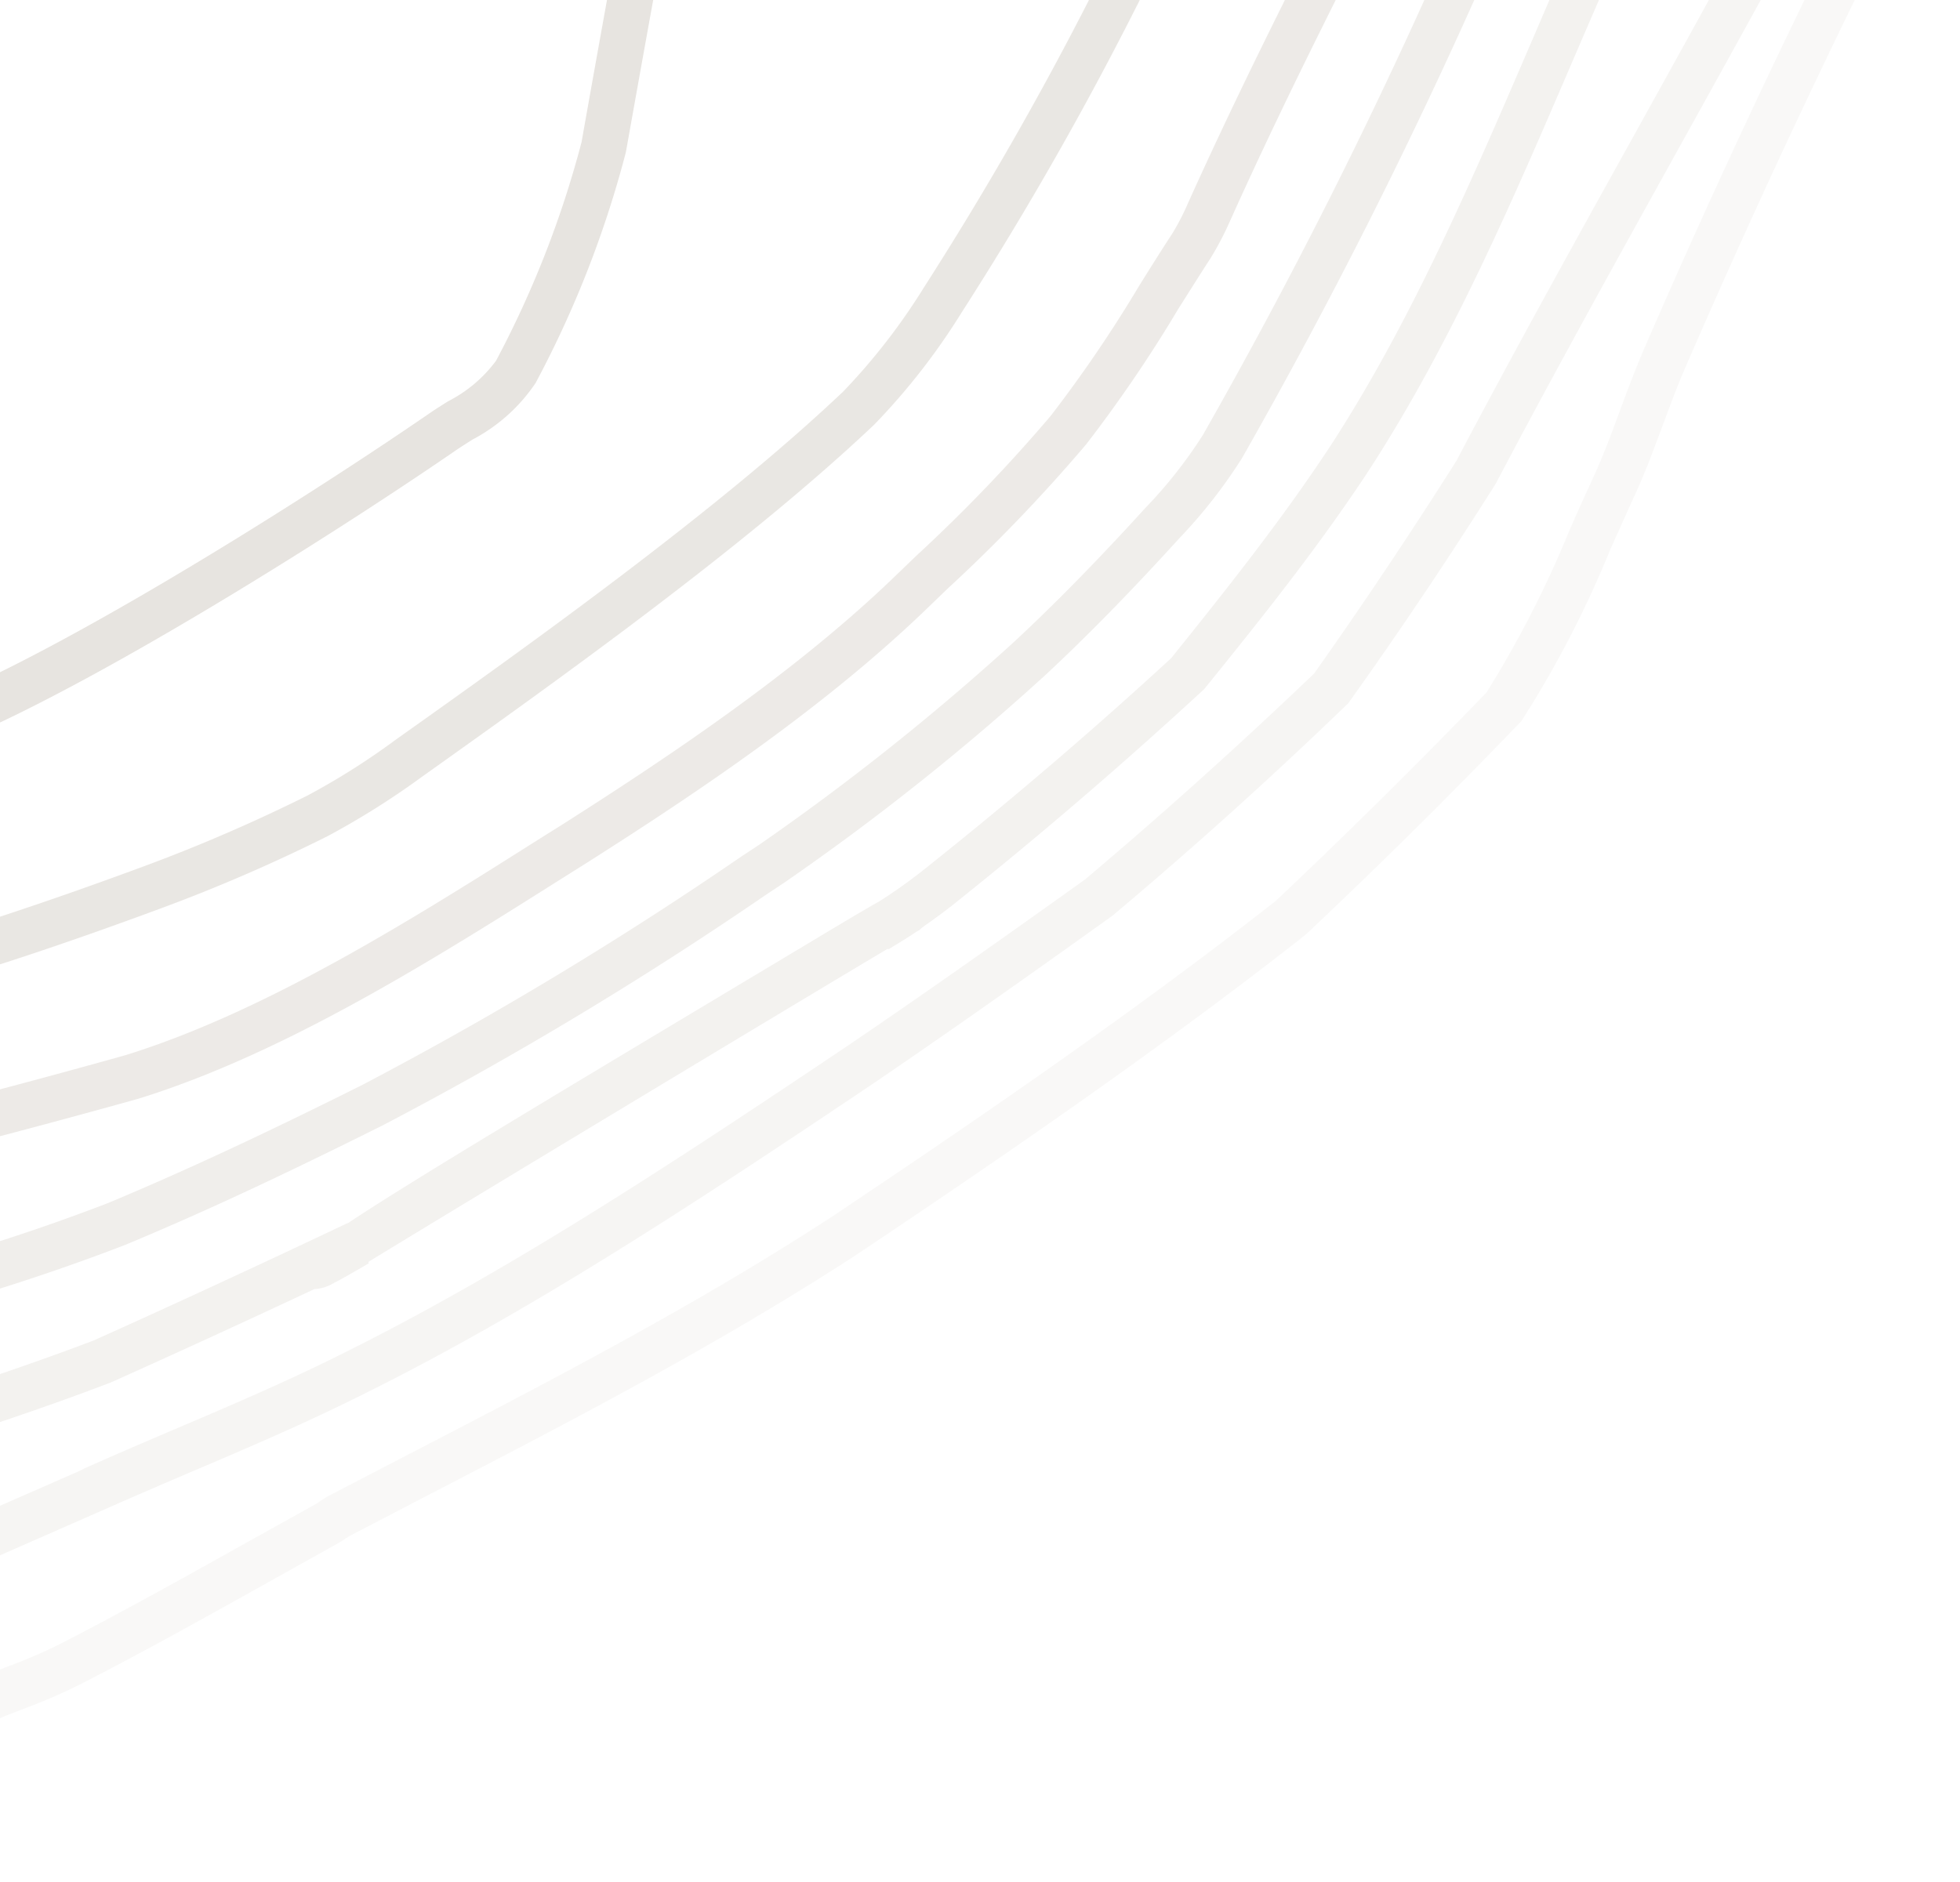 <svg xmlns="http://www.w3.org/2000/svg" xmlns:xlink="http://www.w3.org/1999/xlink" width="101" height="97" viewBox="0 0 101 97">
  <defs>
    <clipPath id="clip-path">
      <rect id="Rectangle_1063" data-name="Rectangle 1063" width="101" height="97" fill="#fff" stroke="#707070" stroke-width="1"/>
    </clipPath>
  </defs>
  <g id="Mask_Group_180" data-name="Mask Group 180" clip-path="url(#clip-path)">
    <g id="Group_16952" data-name="Group 16952" transform="matrix(-0.995, -0.105, 0.105, -0.995, 168.04, 606.5)" opacity="0.424">
      <g id="Group_16939" data-name="Group 16939" transform="translate(0 57.307)" opacity="0.2">
        <g id="Group_16938" data-name="Group 16938" transform="translate(0)">
          <path id="Path_18720" data-name="Path 18720" d="M5.91,805.271a132.911,132.911,0,0,0,12.557,6.4l.474.1a4.358,4.358,0,0,0,2.181-.746,4.121,4.121,0,0,1,.749-.39l1.861-.616c2.58-.861,5.254-1.755,7.94-2.408l2.26-.58a45.263,45.263,0,0,1,9.928-1.792,39.281,39.281,0,0,1,12.079,1.641,15.728,15.728,0,0,1,5.907,3.526,39.473,39.473,0,0,1,5.925,6.873,19.853,19.853,0,0,1,1.97,3.885l.3.737c.65,1.52,1.2,3.079,1.758,4.638a54.454,54.454,0,0,0,3.042,7.375c.3.565.574,1.2.858,1.852,1.045,2.4,2.345,5.387,5.305,5.777a9.146,9.146,0,0,0,1.181.073c3.139,0,5.988-1.607,8.744-3.166,1.063-.607,2.115-1.2,3.178-1.692a8.182,8.182,0,0,0,3.151-2.716l.411-.589a69.063,69.063,0,0,0,7.061-11.535,31.443,31.443,0,0,0,1.979-7.578c.148-.9.3-1.8.486-2.671a9.163,9.163,0,0,0,.136-2.145,20.011,20.011,0,0,0-.118-2.665c-.734-5.719-1.879-11.481-2.985-17.049-1.807-9.112-3.683-18.542-3.774-27.95-.148-15.753,1.867-33.361,3.49-47.5a141.677,141.677,0,0,1,3.26-17.246c1.154-6.293,2.435-12.768,3.734-19.346,3.876-19.617,7.886-39.905,9.278-58.791.477-6.049.366-12.188.257-18.122-.112-5.8-.221-11.8.239-17.629a54.15,54.15,0,0,1,1.94-11.65,66.276,66.276,0,0,1,4.58-10.442l.659-1.293A33.7,33.7,0,0,1,130,556.385c.7-1.042,1.384-2.085,1.988-3.191a46.092,46.092,0,0,0,2.408-5.381c3.656-9.375,7.061-19.058,10.112-28.781.347-1.106.64-2.227.924-3.345.311-1.229.622-2.465,1.033-3.668q.48-1.414.934-2.843a55.03,55.03,0,0,1,3.363-8.719c3.178-4.07,6.447-8.061,9.653-11.8,6.795-6.611,14.826-13.421,21.052-18.6,6.5-5.29,13.656-10.013,20.569-14.575l3.665-2.423a6.225,6.225,0,0,0,.586-.468l3.535-2.487c2.885-2.042,5.879-4.151,8.892-6.124a27.217,27.217,0,0,1,2.529-1.417c.87-.444,1.731-.888,2.553-1.414,5.478-3.553,10.834-7.553,16.01-11.418,5.686-4.239,11.566-8.626,17.611-12.424,6.236-4.151,12.765-8.148,19.433-11.895a31.334,31.334,0,0,0,4.212-2.925c3.233-2.813,6.42-5.813,9.735-9.163a19.143,19.143,0,0,0,2.952-3.653,71.033,71.033,0,0,0,4.411-8.632c1.045-2.493,2.054-5.843,3.124-9.39,1.613-5.363,3.278-10.913,5.284-14.306l1.045-1.834c1.888-3.323,3.846-6.759,5.858-9.991,2.834-3.958,5.589-7.979,8.127-11.838a269.444,269.444,0,0,1,23.207-23.708l1.822-1.6c2.94-2.574,5.976-5.242,9-7.674,4.021-2.731,8.188-5.4,12.318-7.885a197.335,197.335,0,0,1,24.726-9.877c13.179-4.336,27.092-7.169,40.534-9.907,11.254-2.3,22.9-4.665,34.1-7.91a45.012,45.012,0,0,0,6.916-2.683c5.97-3.568,12.034-7.034,18.013-10.309q6.018-.721,12.007-1.6c4.021,1.085,8.139,2.106,12.043,2.97a57.154,57.154,0,0,1,9.118,5.457c1.048.716,2.091,1.435,3.16,2.136a6.254,6.254,0,0,1,.991.888l.245.254c2.284,2.381,4.535,4.78,6.789,7.176l4.175,4.435a2.05,2.05,0,0,0,.532.471,197.329,197.329,0,0,1,16.227,11.765c2.281,2.384,4.4,5.03,6.438,7.6l1.61,2c3.106,4.58,6.064,9.288,8.84,14.061l.523.794a9.014,9.014,0,0,0,3.568,3.68,33.16,33.16,0,0,0,12.916,3.305h.29a32.325,32.325,0,0,0,9.571-1.952c.973-.305,1.94-.6,2.913-.873,2.891-.813,6.922-2.287,11.182-3.843,5.012-1.837,10.194-3.731,13.674-4.586a88.421,88.421,0,0,1,12.282-1.894l.311-.033a73.537,73.537,0,0,1,11.949-.523,40.34,40.34,0,0,1,6.345,1.061,49.035,49.035,0,0,0,6.064,1.063c.919.082,1.843.206,2.777.323,3.4.45,6.931.915,10.182-.323,3.106-1.172,5.112-3.949,6.889-6.4.4-.559.807-1.118,1.215-1.65a46.459,46.459,0,0,0,4.574-7.762l.456-.931a151.967,151.967,0,0,0,4.686-15.605l.205-.888a63.335,63.335,0,0,0,1.9-11.227,38.738,38.738,0,0,0-1-12.281,38.88,38.88,0,0,0-3.8-8.254c-.7-1.257-1.408-2.514-2.112-3.934l-.3-.317c-1.245-1.021-2.48-2.052-3.719-3.082-2.81-2.342-5.7-4.759-8.707-6.982a15.6,15.6,0,0,0-3.251-1.728l-.695-.3c-6.97-3.021-14.112-5.889-21.182-8.5-4.78-2.024-9.541-4.5-14.14-6.9-7.457-3.87-15.158-7.88-23.391-10.239-8.3-2.018-16.656-4.23-24.793-6.553a111.151,111.151,0,0,1-12.242-4.87c-6.284-3.55-11.8-7.227-17.638-11.112-2.354-1.568-4.725-3.145-7.173-4.731a137.109,137.109,0,0,0-12.783-7.614c-1.118-.308-2.227-.662-3.332-1.012a37.131,37.131,0,0,0-9.369-2.088,42.734,42.734,0,0,0-11.523,1.541l-1.245.284a15.052,15.052,0,0,0-3.287,1.311,19.567,19.567,0,0,1-2,.9l-.813.275a43.852,43.852,0,0,1-6.3,1.819l-.347.066a61.616,61.616,0,0,1-11.227,1.4c-.211,0-.42,0-.622-.006a57.14,57.14,0,0,1-10.825-1.665l-1.218-.251c-4.148-1.619-8.309-3.26-12.339-4.855-13.829-7.209-27.152-16.505-40.035-25.5-3.224-2.251-6.432-4.484-9.617-6.659-.955-1.2-1.922-2.393-2.885-3.58-2.19-2.686-4.459-5.472-6.42-8.191-2.16-4-4.423-8.019-6.623-11.717a48.3,48.3,0,0,1-2.124-11.626,36.814,36.814,0,0,1,.175-5.91,40.674,40.674,0,0,0,.2-5.994c-.266-3.834-.559-8.173-2.052-12.252a14.465,14.465,0,0,0-5.157-6.934,37.944,37.944,0,0,0-8.565-4.009c-1.369-.51-2.755-1.021-4.091-1.607-11.52-4.961-30.745-7.719-44.773-9.729l-5.305-.771c-9.7-1.486-21.959-2.26-37.5-2.371h-.852c-20.587,0-41.679,2.638-61.541,5.348l-1.65.23a77.578,77.578,0,0,0-10.952,2.027,69.545,69.545,0,0,0-8.626,3.314c-1.311.574-2.613,1.142-4.03,1.719a110.5,110.5,0,0,0-12.454,7.381c-2.1,1.1-4.36,2.027-6.541,2.931-1.429.586-2.846,1.172-4.314,1.846-4.668,2.526-9.405,5.209-13.946,7.9a40.676,40.676,0,0,1-12.088,3.121,29.849,29.849,0,0,1-11.961-1.157,37.392,37.392,0,0,1-8.828-5.094c-1.118-.786-2.233-1.568-3.36-2.3a11.279,11.279,0,0,1-1.456-1.178,17.545,17.545,0,0,0-1.493-1.224c-.789-.547-1.568-1.112-2.344-1.677a48.371,48.371,0,0,0-7.29-4.677,68.172,68.172,0,0,0-9.617-3.553c-.988-.311-1.988-.622-3.058-.973-4.16-1.03-8.318-2.181-12.291-3.387a100.585,100.585,0,0,1-12.309-5.756,22.052,22.052,0,0,1-4.1-3.314l-.4-.381c-1.073-1-2.061-2.085-3.052-3.16A38.323,38.323,0,0,0,69.3,38.229c-4.076-2.311-8.233-4.553-12.354-6.653-4.121-3.755-8.224-7.526-12.218-11.2-1.272-1.541-2.462-3.154-3.653-4.768-1.257-1.7-2.556-3.466-3.949-5.127-.3-.366-.6-.74-.906-1.118A15.79,15.79,0,0,0,31.974,5.23,40.613,40.613,0,0,0,18.9.015C12.65.254,6.318.2,0,0V2.348c6.318.2,12.629.254,18.723-.009a39.094,39.094,0,0,1,12.07,4.912,14.1,14.1,0,0,1,3.6,3.571c.311.4.622.782.943,1.163,1.347,1.607,2.619,3.345,3.855,5.018,1.218,1.646,2.429,3.293,3.837,4.982q6.209,5.733,12.457,11.427l.257.178C59.879,35.7,64.055,37.951,68,40.174a35.783,35.783,0,0,1,4.45,4.36c1.036,1.127,2.07,2.251,3.178,3.287l.4.372a23.843,23.843,0,0,0,4.559,3.659,102.936,102.936,0,0,0,12.692,5.925c4.094,1.245,8.3,2.408,12.412,3.423,1,.332,2,.65,3.012.964a66.931,66.931,0,0,1,9.284,3.42,47.25,47.25,0,0,1,6.943,4.46c.789.577,1.574,1.154,2.381,1.713a13.885,13.885,0,0,1,1.263,1.049,13.913,13.913,0,0,0,1.749,1.4c1.109.719,2.2,1.483,3.287,2.251a39.543,39.543,0,0,0,9.4,5.387,31.925,31.925,0,0,0,12.922,1.278,42.808,42.808,0,0,0,12.946-3.36c4.662-2.747,9.378-5.417,13.949-7.895,1.366-.622,2.764-1.2,4.157-1.78,2.236-.918,4.544-1.87,6.849-3.088a110.889,110.889,0,0,1,12.227-7.251c1.338-.544,2.674-1.124,3.994-1.7a67.962,67.962,0,0,1,8.333-3.212,76.166,76.166,0,0,1,10.623-1.958l1.659-.227c20.055-2.737,41.4-5.369,62.064-5.33,15.421.115,27.572.879,37.162,2.344l5.324.774c13.9,1.991,32.941,4.719,44.168,9.562,1.372.6,2.795,1.124,4.212,1.65a35.925,35.925,0,0,1,8.043,3.737,12.383,12.383,0,0,1,4.293,5.816c1.375,3.765,1.656,7.925,1.9,11.6a37.642,37.642,0,0,1-.19,5.647,38.379,38.379,0,0,0-.181,6.281,49.759,49.759,0,0,0,2.341,12.412c2.29,3.9,4.532,7.895,6.759,12,2.091,2.9,4.378,5.707,6.586,8.426.958,1.178,1.922,2.36,2.882,3.568a2.646,2.646,0,0,0,.5.441c3.188,2.188,6.384,4.423,9.608,6.668,12.94,9.034,26.331,18.376,40.407,25.7,4.139,1.647,8.3,3.287,12.629,4.961l1.393.308a58.3,58.3,0,0,0,11.269,1.716,57.511,57.511,0,0,0,12.345-1.438l.341-.063a46.027,46.027,0,0,0,6.629-1.9l.825-.284a21.934,21.934,0,0,0,2.272-1.006,12.841,12.841,0,0,1,2.768-1.124l1.254-.29c3.577-.816,7.287-1.656,10.871-1.48a34.808,34.808,0,0,1,8.783,1.976c1.133.365,2.269.725,3.175.946a141.776,141.776,0,0,1,12.354,7.405c2.447,1.586,4.816,3.16,7.161,4.722,5.879,3.916,11.433,7.614,17.871,11.245a112.962,112.962,0,0,0,12.629,5.031c8.2,2.348,16.593,4.565,24.88,6.58,7.958,2.278,15.551,6.233,22.9,10.049,4.653,2.417,9.451,4.913,14.369,7,7.067,2.619,14.176,5.466,21.1,8.472l.7.311a13.055,13.055,0,0,1,2.783,1.45c2.961,2.191,5.825,4.583,8.611,6.9,1.16.973,2.327,1.946,3.58,2.961.613,1.257,1.308,2.49,2.006,3.725a36.712,36.712,0,0,1,3.589,7.744,36.5,36.5,0,0,1,.906,11.529,60.956,60.956,0,0,1-1.84,10.807l-.2.879a155.1,155.1,0,0,1-4.553,15.218l-.4.8a45.347,45.347,0,0,1-4.333,7.381c-.429.553-.849,1.13-1.272,1.713-1.656,2.287-3.372,4.656-5.8,5.583-2.71,1.021-5.925.6-9.052.187-.967-.127-1.931-.251-2.873-.338a45.616,45.616,0,0,1-5.771-1.015,42.843,42.843,0,0,0-6.7-1.109,74.144,74.144,0,0,0-12.33.532l-.311.027A93.228,93.228,0,0,0,628.473,304c-3.6.882-8.834,2.807-13.91,4.659-4.212,1.544-8.2,3-11.01,3.789-.988.275-1.976.586-2.973.894a32.392,32.392,0,0,1-9.13,1.843,30.781,30.781,0,0,1-11.988-3.094,7.092,7.092,0,0,1-2.556-2.816l-.514-.776c-2.765-4.747-5.753-9.5-8.937-14.2l-1.668-2.07c-2.079-2.6-4.221-5.293-6.686-7.858-5.272-4.263-10.834-8.3-16.6-12.082l-4.212-4.471c-2.254-2.4-4.517-4.8-6.816-7.2l-.227-.248a7.84,7.84,0,0,0-1.411-1.236c-1.042-.683-2.082-1.39-3.112-2.1a57.69,57.69,0,0,0-9.707-5.741c-4.169-.946-8.336-1.982-12.4-3.082l-.229-.064-.248.039c-4.13.6-8.257,1.154-12.408,1.65l-.423.133c-6.07,3.324-12.221,6.843-18.2,10.412a42.257,42.257,0,0,1-6.457,2.492c-11.1,3.221-22.693,5.583-33.905,7.865-13.517,2.755-27.491,5.6-40.788,9.976a198.159,198.159,0,0,0-25.14,10.061c-4.242,2.547-8.445,5.233-12.572,8.049-3.145,2.52-6.2,5.2-9.161,7.8l-1.822,1.6a270.74,270.74,0,0,0-23.527,24.059c-2.61,3.946-5.36,7.949-8.206,11.94-2.082,3.339-4.049,6.795-5.952,10.137l-1.027,1.816c-2.142,3.622-3.855,9.309-5.511,14.807-1.045,3.484-2.033,6.783-3.033,9.158a67.177,67.177,0,0,1-4.266,8.342,16.436,16.436,0,0,1-2.6,3.2c-3.278,3.314-6.42,6.272-9.608,9.049a29.061,29.061,0,0,1-3.864,2.671c-6.677,3.752-13.251,7.777-19.518,11.949-6.1,3.825-12.013,8.242-17.738,12.514-5.145,3.84-10.469,7.81-15.88,11.324-.749.48-1.547.888-2.345,1.3a27.837,27.837,0,0,0-2.755,1.553c-3.042,1.982-6.046,4.106-8.958,6.16l-3.544,2.5c-.109.075-.2.163-.5.4l-3.671,2.432c-6.97,4.6-14.167,9.351-20.771,14.717-6.263,5.221-14.342,12.07-21.264,18.811-3.305,3.837-6.6,7.865-9.91,12.124a54.526,54.526,0,0,0-3.626,9.279c-.311.94-.613,1.873-.925,2.807-.432,1.266-.761,2.556-1.091,3.843-.275,1.076-.55,2.151-.888,3.215-3.039,9.674-6.42,19.312-10.055,28.645a44.672,44.672,0,0,1-2.3,5.115c-.559,1.04-1.218,2.024-1.87,3a37.4,37.4,0,0,0-2.242,3.7l-.659,1.29a67.573,67.573,0,0,0-4.725,10.822,55.851,55.851,0,0,0-2.051,12.155c-.459,5.943-.35,11.995-.239,17.85.109,5.877.221,11.958-.257,17.9-1.375,18.753-5.366,38.963-9.23,58.517-1.311,6.583-2.592,13.07-3.728,19.3a141.87,141.87,0,0,0-3.3,17.463c-1.632,14.215-3.656,31.9-3.508,47.8.1,9.626,1.988,19.161,3.819,28.382,1.1,5.532,2.233,11.248,2.958,16.9a20.913,20.913,0,0,1,.1,2.644,6.55,6.55,0,0,1-.082,1.366c-.193.918-.347,1.843-.514,2.768a28.885,28.885,0,0,1-1.8,7.024A67.073,67.073,0,0,1,95.76,832.1l-.423.589a5.823,5.823,0,0,1-2.215,1.943c-1.109.514-2.227,1.139-3.345,1.774-2.894,1.634-5.614,3.16-8.46,2.81-1.65-.214-2.574-2.338-3.471-4.39-.3-.71-.6-1.4-.934-2.012a53.037,53.037,0,0,1-2.9-7.064c-.568-1.6-1.145-3.206-1.8-4.768l-.3-.719a21.846,21.846,0,0,0-2.227-4.351,41.556,41.556,0,0,0-6.29-7.269,18.005,18.005,0,0,0-6.789-4.016A41.219,41.219,0,0,0,43.8,802.9a46.635,46.635,0,0,0-10.451,1.867l-2.233.568c-2.777.671-5.5,1.583-8.124,2.463l-1.858.619a6.2,6.2,0,0,0-1.19.583,3.742,3.742,0,0,1-.816.4c-4.085-1.834-8.133-3.9-11.943-6.091a21.214,21.214,0,0,1-3.6-3.647,33.421,33.421,0,0,0-2.647-2.9L.35,796.2c-.112-.106-.236-.209-.35-.317V799.2c.6.635,1.2,1.26,1.789,1.97A23.212,23.212,0,0,0,5.91,805.271Z" fill="#b7aea1"/>
        </g>
      </g>
      <g id="Group_16941" data-name="Group 16941" transform="translate(0 48.277)" opacity="0.3">
        <g id="Group_16940" data-name="Group 16940" transform="translate(0)">
          <path id="Path_18721" data-name="Path 18721" d="M6.734,895.385c2.976-.613,5.447-2.326,7.837-3.979l.577-.4a16.085,16.085,0,0,0,2.885-2.671,22.451,22.451,0,0,1,1.686-1.71c1.366-1.2,2.792-2.348,4.221-3.493,1.659-1.317,3.363-2.683,4.964-4.139a9.776,9.776,0,0,0,1.456-1.8,5.016,5.016,0,0,1,1.586-1.728A50.943,50.943,0,0,1,44.1,870.8a54.006,54.006,0,0,1,10.257-1.121l1.97-.1a123.152,123.152,0,0,1,12.336.045,214.754,214.754,0,0,1,23.59,3.118c8.6,1.462,17.49,2.979,26.219,3.248l1.659.045c3.725.139,7.967.263,11.381-1.632,3.426-1.87,3.774-6.725,3.8-8.17a25.714,25.714,0,0,0-1.795-8.478c-.411-1.245-.822-2.486-1.154-3.771a4.423,4.423,0,0,0-.384-1.042c-.761-1.36-1.6-2.686-2.435-4.009a47.119,47.119,0,0,1-3.894-6.985,59.357,59.357,0,0,1-3.03-11.6c-.861-7.943-1.84-15.968-2.913-23.808a132.805,132.805,0,0,0-3.635-18.684,142,142,0,0,1-3.471-17.095,276.809,276.809,0,0,1-1.154-47.446c1.006-17.24,4.468-34.434,7.813-51.057,2.891-14.421,5.9-29.328,7.29-44.229a145.566,145.566,0,0,0,.263-16.819,126.118,126.118,0,0,1,.523-18.877,74.815,74.815,0,0,1,2.849-11.726c3.946-13.282,10.046-27.663,15.943-41.57,2.656-6.251,5.157-12.158,7.426-17.844,1.979-4.012,4.085-8,6.136-11.662,3.462-4.091,7.061-8.082,10.632-11.8,3.692-3.275,7.393-6.535,11.155-9.713,8.683-7.266,16.542-13.7,24.766-18.874,2.553-1.613,5.257-3.118,7.877-4.574,1.447-.807,2.891-1.616,4.266-2.414l.257-.166q10.315-5.878,20.641-11.789a47.7,47.7,0,0,0,4.405-3.03c2.61-2.079,4.937-3.952,7.133-5.728,5.7-4.592,10.617-8.565,17.65-13.638,4.018-2.5,8.2-4.952,12.463-7.327a101.155,101.155,0,0,0,8.278-6.115,29.827,29.827,0,0,0,4.441-4.191,57.923,57.923,0,0,0,5.423-8.064c1.786-3.176,3.314-6.535,4.789-9.78l1.018-2.221c1.484-3.311,2.774-6.728,4.03-10.025a129.492,129.492,0,0,1,5.822-13.747c2.855-5.535,7.16-11.167,11.327-16.611,1.74-2.281,3.435-4.5,4.937-6.587.1-.136.224-.269.284-.347,7.656-7.611,10.43-10.351,11.439-11.357.432-.42.622-.613.734-.749.32-.353,2.151-2.272,11.448-11.7a7.121,7.121,0,0,1,.74-.625l3.342-2.4c2.94-2.124,5.982-4.311,9.058-6.308,7.272-4.686,16.916-8.2,24.6-10.989,4.157-1.266,8.306-2.562,12.372-3.861,9.608-2.378,19.69-4.118,29.452-5.81,15.14-2.613,30.79-5.321,45.344-10.487a59.217,59.217,0,0,0,6-2.641,53.232,53.232,0,0,1,6.266-2.728c4.027-.737,8.194-1.408,12.233-1.982a3.114,3.114,0,0,1,.97.269l.45.16c1.127.408,2.3.765,3.459,1.118a30.523,30.523,0,0,1,6.961,2.74,31.308,31.308,0,0,1,5.668,4.713c1.118,1.082,2.236,2.157,3.49,3.187a189.673,189.673,0,0,1,15.23,11.943l3.719,3.085c3.03,2.565,6.064,5.133,9.094,7.765a3.469,3.469,0,0,1,.668.761l.686,1c2.465,3.541,5.009,7.2,7.336,10.868a30.666,30.666,0,0,1,1.511,2.768,27.551,27.551,0,0,0,2.027,3.58,40.1,40.1,0,0,0,5.045,5.792c.6.577,1.172,1.205,1.74,1.834,1.777,1.952,3.607,3.967,6.281,4.743,4.248,1.254,8.846.356,13-.447a50.978,50.978,0,0,0,9.158-2.985c1.154-.456,2.3-.915,3.456-1.338,3.734-1.332,7.378-3,10.895-4.62a103.287,103.287,0,0,1,13.919-5.592,70.371,70.371,0,0,1,12.248-2.257,59.751,59.751,0,0,1,12.206-.193,43.2,43.2,0,0,1,7.012,1.607c1.731.5,3.52,1.015,5.342,1.366,1.1.214,2.2.5,3.315.779,3.1.789,6.3,1.6,9.532,1.054,3.1-.52,5.6-2.369,8.025-4.157.74-.547,1.474-1.091,2.224-1.589a9.486,9.486,0,0,0,3.03-3.166,62.521,62.521,0,0,0,3.746-8.665l.248-.662c2.713-7.825,5.284-15.868,7.683-23.986.852-4.031,1.613-8.049,2.272-12.085a85.9,85.9,0,0,0-.32-12.061,13.777,13.777,0,0,0-.973-3.692l-.127-.366c-.248-.692-.468-1.393-.695-2.094a26.176,26.176,0,0,0-2.647-6.306,67.368,67.368,0,0,0-6.629-8.309c-.909-1.015-1.816-2.03-2.677-3.058a4.1,4.1,0,0,0-1.172-.942c-14.726-8.405-31.355-15-47.44-21.379-19.083-7.565-38.818-15.388-55.22-26.186-5.166-4.009-10.369-7.985-15.835-12.049-5.74-2.5-11.7-4.9-17.665-7.127-1.849-.816-3.692-1.783-5.466-2.722-1.338-.707-2.677-1.411-4.058-2.076A23.741,23.741,0,0,0,542,160.971c-1.163-.378-2.326-.795-3.486-1.212a47.861,47.861,0,0,0-9.143-2.6,33.609,33.609,0,0,0-12.886.079l-.347.142a106.063,106.063,0,0,1-12.2,6.478c-1.054.347-2.109.731-3.16,1.109a36.233,36.233,0,0,1-9.018,2.432c-4.079.365-8.39-.483-12.091-1.32a50.133,50.133,0,0,1-7.611-2.622c-1.124-.459-2.242-.909-3.4-1.338a4.61,4.61,0,0,1-1.042-.468c-9.753-6.535-19.726-13.037-29.37-19.321l-5.943-3.882a14.861,14.861,0,0,1-1.876-1.477l-1.876-1.728c-2.988-2.752-6.073-5.6-8.723-8.366a111.721,111.721,0,0,1-6.064-11.714,63.517,63.517,0,0,1-3.073-11.523c-.193-7.964-.707-16.022-1.532-24.038a56.144,56.144,0,0,0-2.692-8.816l-.631-1.758a4.179,4.179,0,0,0-1.326-2.054c-.843-.628-1.677-1.272-2.52-1.927a41.539,41.539,0,0,0-9.239-5.949,36.939,36.939,0,0,0-10.414-2.154c-.786-.088-1.565-.172-2.345-.266-2.354-.293-4.734-.372-7.037-.444-1.819-.06-3.632-.115-5.363-.269-4.03-.643-8.233-1.221-12.4-1.7-8.381-1.7-16.75-3.49-24.965-5.324-12.182-1.7-25.651-1.508-37.512-1.335-2.931.051-6,.091-9.176.127-21.028.236-47.2.538-65.9,7.541A200.7,200.7,0,0,0,192.961,66.8l-.29.142c-2.317,1.106-5.275,2.755-8.4,4.5-5.641,3.139-12.025,6.692-16.348,8.046-1.227.4-2.444.858-3.671,1.32a29.268,29.268,0,0,1-8.49,2.3c-3.873.242-7.756-.855-11.556-1.912l-.5-.136c-4.753-1.341-9.076-5.085-13.251-8.7-3.62-3.139-7.354-6.375-11.493-8.2-2.245-.988-4.6-1.767-6.87-2.523-1.876-.625-3.761-1.251-5.6-1.991-3.626-1.471-7.2-3.187-10.366-4.713a6.879,6.879,0,0,1-1.749-1.07c-3.314-2.837-6.592-5.846-9.762-8.753L82.4,43.034a3.552,3.552,0,0,0-.447-.5q-4.26-3.884-8.584-7.713l-4.064-3.6c-4.206-2.354-8.372-4.849-12.363-7.4-3.583-2.5-6.686-5.9-9.689-9.179a86.985,86.985,0,0,0-7.136-7.224c-.641-.535-1.263-1.118-1.885-1.692-1.906-1.78-3.864-3.607-6.457-4.517C28.146-.058,24.261-.037,20.433.02l-1.5.009a49.012,49.012,0,0,0-6.656.659A49.867,49.867,0,0,1,6.46,1.31l-1.366.048c-1.686.054-3.4.1-5.094.063V3.773C1.731,3.8,3.459,3.757,5.166,3.7l1.366-.042a52,52,0,0,0,6.082-.65,47.212,47.212,0,0,1,6.327-.631l1.511-.009c3.61-.048,7.29-.073,10.55,1.073,2.118.74,3.828,2.329,5.635,4.012.65.607,1.3,1.211,1.949,1.768a82.623,82.623,0,0,1,6.934,7.015c3.094,3.378,6.281,6.874,10.118,9.55,4.067,2.589,8.278,5.115,12.309,7.339l3.864,3.453c2.867,2.556,5.725,5.109,8.719,7.883a2.572,2.572,0,0,0,.429.484l2.07,1.9c3.178,2.925,6.475,5.946,9.819,8.8a9.175,9.175,0,0,0,2.281,1.42c3.184,1.532,6.786,3.266,10.484,4.759,1.9.77,3.855,1.42,5.753,2.045,2.215.737,4.514,1.5,6.656,2.441,3.81,1.68,7.42,4.8,10.91,7.828,4.366,3.78,8.892,7.7,14.149,9.185l.492.136c3.976,1.112,8.052,2.224,12.336,2A31.766,31.766,0,0,0,165.087,83c1.181-.45,2.363-.9,3.544-1.278,4.541-1.423,11.043-5.039,16.777-8.233,3.094-1.725,6.025-3.354,8.463-4.541A202.954,202.954,0,0,1,218.476,57.47c18.309-6.855,44.253-7.154,65.1-7.39,3.178-.039,6.254-.076,9.185-.13,11.786-.178,25.149-.375,37.053,1.3,8.142,1.822,16.52,3.607,25.019,5.33,4.233.489,8.4,1.06,12.472,1.7,1.861.172,3.719.233,5.589.29,2.242.069,4.568.148,6.813.426.788.1,1.583.184,2.384.272,3.32.363,6.765.731,9.759,1.985a39.847,39.847,0,0,1,8.71,5.644c.852.659,1.7,1.317,2.565,1.961a2.19,2.19,0,0,1,.5.952l.65,1.779a55.546,55.546,0,0,1,2.574,8.351c.807,7.855,1.311,15.85,1.52,23.9a64.678,64.678,0,0,0,3.236,12.194,108.749,108.749,0,0,0,6.372,12.239c2.858,3.031,5.979,5.907,8.994,8.683l1.858,1.722A17.179,17.179,0,0,0,431,140.4l5.976,3.9c9.638,6.281,19.6,12.78,29.334,19.309a6.6,6.6,0,0,0,1.559.722c1.109.414,2.215.861,3.317,1.305a52.479,52.479,0,0,0,7.976,2.743c3.846.87,8.315,1.773,12.8,1.366a38.016,38.016,0,0,0,9.614-2.562c1.036-.375,2.063-.749,3.209-1.127a107.516,107.516,0,0,0,12.417-6.568,31.715,31.715,0,0,1,11.822,0,45.421,45.421,0,0,1,8.7,2.483c1.181.429,2.363.855,3.571,1.242a21.282,21.282,0,0,1,2.737,1.078c1.339.641,2.647,1.336,3.967,2.027,1.81.958,3.68,1.946,5.677,2.822,5.979,2.236,11.907,4.623,17.372,6.97,5.23,3.919,10.411,7.883,15.641,11.94,16.678,10.982,36.525,18.85,55.719,26.457,16.007,6.345,32.567,12.907,47.147,21.228a1.953,1.953,0,0,1,.529.417c.891,1.054,1.8,2.082,2.728,3.115a64.711,64.711,0,0,1,6.4,8.012,23.63,23.63,0,0,1,2.39,5.756c.239.725.468,1.447.725,2.166l.136.381a11.731,11.731,0,0,1,.828,3.085,84.178,84.178,0,0,1,.338,11.614c-.644,3.873-1.393,7.864-2.218,11.765-2.363,7.991-4.937,15.995-7.62,23.763l-.239.637a63.2,63.2,0,0,1-3.6,8.357,7.179,7.179,0,0,1-2.29,2.347c-.779.517-1.538,1.082-2.308,1.65-2.3,1.7-4.478,3.308-7.015,3.737-2.774.474-5.6-.269-8.571-1.015-1.154-.3-2.305-.586-3.45-.807-1.713-.335-3.456-.834-5.13-1.32a44.709,44.709,0,0,0-7.408-1.68,60.866,60.866,0,0,0-12.7.184,72.486,72.486,0,0,0-12.665,2.338,104.258,104.258,0,0,0-14.239,5.71c-3.481,1.6-7.07,3.248-10.726,4.547-1.181.432-2.344.9-3.517,1.363a49.3,49.3,0,0,1-8.807,2.879c-4.012.771-8.151,1.568-11.834.483-2.042-.592-3.58-2.281-5.2-4.067-.613-.674-1.215-1.338-1.849-1.952a37.186,37.186,0,0,1-4.752-5.45,27.082,27.082,0,0,1-1.858-3.281,32.839,32.839,0,0,0-1.622-2.97c-2.354-3.713-4.907-7.393-7.381-10.952l-.677-.973a5.679,5.679,0,0,0-1.1-1.236c-3.006-2.62-6.055-5.194-9.094-7.768l-3.387-2.867a3.889,3.889,0,0,0-.4-.275,190.3,190.3,0,0,0-15.249-11.958c-1.136-.94-2.206-1.973-3.278-3.009a33.9,33.9,0,0,0-6.091-5.036,32.451,32.451,0,0,0-7.49-2.976c-1.127-.344-2.254-.683-3.372-1.088l-.384-.139a5.014,5.014,0,0,0-1.906-.414h-.063c-4.23.592-8.432,1.269-12.647,2.051a53.453,53.453,0,0,0-6.713,2.885,54.9,54.9,0,0,1-5.759,2.544c-14.36,5.1-29.911,7.789-44.957,10.387-9.8,1.695-19.926,3.441-29.69,5.864-4.121,1.32-8.272,2.607-12.475,3.891-7.855,2.855-17.638,6.408-25.128,11.245-3.13,2.027-6.191,4.236-9.148,6.369l-3.335,2.39a8.789,8.789,0,0,0-1.024.867c-8.8,8.937-11.028,11.2-11.641,11.946l-.006-.015-.541.532c-1.009,1-3.792,3.749-11.493,11.414-.157.175-.311.354-.468.559-1.5,2.1-3.187,4.293-4.91,6.55-4.23,5.532-8.608,11.248-11.556,16.974a134.157,134.157,0,0,0-5.928,13.982c-1.242,3.269-2.526,6.65-3.973,9.886l-1.015,2.221c-1.456,3.2-2.967,6.514-4.707,9.614a55.021,55.021,0,0,1-5.2,7.738,27.823,27.823,0,0,1-4.085,3.837c-3.16,2.541-5.65,4.381-8.013,5.931-4.23,2.341-8.435,4.816-12.566,7.384-7.151,5.157-12.088,9.146-17.814,13.762-2.2,1.771-4.514,3.641-7.115,5.71a45.041,45.041,0,0,1-4.148,2.858c-6.858,3.931-13.72,7.852-20.808,11.9-1.429.822-2.867,1.628-4.3,2.429-2.647,1.471-5.378,2.994-7.979,4.638-8.351,5.245-16.273,11.738-25.028,19.065-3.774,3.2-7.49,6.466-11.263,9.822-3.674,3.813-7.309,7.843-10.925,12.155q-3.3,5.828-6.366,12.043c-2.29,5.746-4.789,11.638-7.435,17.88-5.925,13.965-12.061,28.409-16.037,41.806a77.049,77.049,0,0,0-2.931,12.094,128.965,128.965,0,0,0-.541,19.246,143.96,143.96,0,0,1-.248,16.545c-1.39,14.774-4.375,29.624-7.26,43.984-3.363,16.7-6.831,33.978-7.858,51.38a278.871,278.871,0,0,0,1.172,47.864,146.249,146.249,0,0,0,3.517,17.376,131.283,131.283,0,0,1,3.589,18.394c1.073,7.867,2.051,15.871,2.922,23.88a60.583,60.583,0,0,0,3.187,12.158,48.643,48.643,0,0,0,4.067,7.339c.816,1.293,1.628,2.583,2.372,3.9a3.846,3.846,0,0,1,.175.5c.329,1.314.758,2.614,1.187,3.916a23.367,23.367,0,0,1,1.677,7.7c-.036,2.317-.74,5.145-2.58,6.154-2.867,1.586-6.577,1.441-10.185,1.345l-1.668-.048c-8.562-.263-17.372-1.761-25.89-3.215a217.2,217.2,0,0,0-23.856-3.148,125.356,125.356,0,0,0-12.584-.048l-1.961.1a56.178,56.178,0,0,0-10.7,1.187A53.12,53.12,0,0,0,30.838,873.4a6.94,6.94,0,0,0-2.408,2.466,8.58,8.58,0,0,1-1.1,1.39c-1.547,1.4-3.224,2.746-4.846,4.046-1.465,1.166-2.922,2.332-4.311,3.559a23.4,23.4,0,0,0-1.87,1.885,14.409,14.409,0,0,1-2.462,2.32l-.6.4c-2.209,1.526-4.478,3.1-6.979,3.616A29.973,29.973,0,0,1,0,893.621v2.345c.133,0,.266.036.4.036A32.072,32.072,0,0,0,6.734,895.385Z" fill="#b7aea1"/>
        </g>
      </g>
      <g id="Group_16943" data-name="Group 16943" transform="translate(0 39.856)" opacity="0.4">
        <g id="Group_16942" data-name="Group 16942" transform="translate(0)">
          <path id="Path_18722" data-name="Path 18722" d="M6.861,911.125a41.714,41.714,0,0,0,9.892-5.3c.934-.616,1.867-1.23,2.81-1.816a59.9,59.9,0,0,0,6.212-4.644,30.179,30.179,0,0,0,2.48-2.353,16.381,16.381,0,0,1,3.692-3.127,47.629,47.629,0,0,1,12.143-4.541,60.228,60.228,0,0,1,11.493-1.166l.722-.027a115.2,115.2,0,0,1,12.336.375c13.409,1,25.479,1.943,37.247,3.366,8.269,1.206,16.614,2.8,24.8,4.731l.2.051.211-.027c4.789-.619,9.031-3.453,12.94-6.064,1.281-.858,1.347-2.417,1.4-3.556l.018-.414a103.36,103.36,0,0,0-.1-12.049c-.465-7.641-4.441-16.188-8.278-24.461-1.922-4.142-3.743-8.058-4.991-11.623-12.27-32.633-15.56-76.554-14.542-106.776.559-16.856,4.175-33.73,7.665-50.045,3.16-14.753,6.429-30.008,7.444-45.244.311-4.825.257-9.8.193-14.614-.082-6.976-.175-14.194.888-21.031a66.965,66.965,0,0,1,3.03-11.7,117.2,117.2,0,0,1,5.623-12.8c1.74-3.553,3.535-7.233,4.991-11.01,1.713-4.493,3.188-9.23,4.608-13.819,2.29-7.372,4.653-15,8.133-21.811,2.088-4.033,4.541-7.883,6.976-11.668,3.565-4.051,7.336-8.04,11.212-11.862a27.364,27.364,0,0,1,2.426-2.175c.767-.544,1.84-1.35,3.342-2.483,12.976-9.756,19.234-14.469,22.146-16.883l.006.012c4.115-2.514,8.254-4.988,12.366-7.384,3.378-1.707,6.438-3.067,9.387-4.381a109.956,109.956,0,0,0,15.605-8.034,100.734,100.734,0,0,0,12.445-9.961,96.557,96.557,0,0,1,12.427-9.9c2.154-1.329,4.662-2.728,7.3-4.206,6.136-3.429,13.076-7.309,17.768-11.517A32.872,32.872,0,0,0,298.447,423l.32-.48c1.764-2.647,3.4-5.417,4.973-8.1.758-1.29,1.52-2.583,2.305-3.894a96.172,96.172,0,0,0,6.127-14.115,88.641,88.641,0,0,1,6.447-14.6A185.824,185.824,0,0,1,331.4,363.046l2.653-3.175c2.447-2.922,4.891-5.843,7.375-8.713.29-.326.613-.622.934-.921.357-.335.707-.665,1.024-1.018l.266-.29c7.245-8.1,12.971-14.5,21.267-21.481a20.815,20.815,0,0,1,3.076-2.178c7.886-4.453,16.339-9,24.717-12.058,3.707-1.357,8.025-2.909,12.345-4.151,25.442-7.278,56.3-12.345,86.884-14.264a54.372,54.372,0,0,1,12.179.483,51.834,51.834,0,0,1,12.173,3.568,20.271,20.271,0,0,1,4.239,2.774,35.536,35.536,0,0,0,2.931,2.115c.789.477,1.622.879,2.465,1.287a22.3,22.3,0,0,1,2.628,1.408c2.994,1.979,5.949,4.16,8.81,6.266,1.187.882,2.39,1.773,3.734,2.758l2.592,2.683q4.441,4.591,8.81,9.188a5.88,5.88,0,0,1,.577.828c4.036,7.052,8.233,14.188,12.49,21.261a6.548,6.548,0,0,0,2.42,1.994c.934.5,1.858,1.076,2.783,1.653,2.471,1.541,5.037,3.136,8.067,3.508,3.683.456,7.2-.623,10.617-1.641.767-.23,1.529-.456,2.278-.665,6.762-1.782,13.107-5.212,19.243-8.535,5.822-3.139,11.841-6.39,18.243-8.2a81.051,81.051,0,0,1,12.124-2.677,48.63,48.63,0,0,1,12.146-.088,55.9,55.9,0,0,1,10.091,3.082c5.136,1.885,10.451,3.84,14.965,3.84a21.217,21.217,0,0,0,6.629-1.414c.716-.239,1.429-.471,2.145-.68.32-.091.649-.163.988-.236a6.065,6.065,0,0,0,3.562-1.662,46.488,46.488,0,0,0,6.6-10.653c5.511-11.668,9.514-27.554,11.411-35.987a90.236,90.236,0,0,0,2.015-12.067,63.54,63.54,0,0,0,.006-12.121,60.343,60.343,0,0,0-2.544-12.158,62.521,62.521,0,0,0-3.562-8.293c-.441-.906-.882-1.813-1.293-2.7a3.56,3.56,0,0,0-1.163-1.535c-3.4-2.372-7.445-5.142-11.75-7.723-12.133-7.357-25.219-13.578-37.887-19.6-13.1-6.233-26.657-12.674-39.123-20.364-3.251-2.039-6.722-4.245-10.037-6.6-1.033-.728-2.006-1.529-2.967-2.335a41.394,41.394,0,0,0-3.873-2.952c-6.529-4.311-14.058-7.662-21.34-10.91l-2.511-1.121a67.762,67.762,0,0,0-6.958-2.716c-1.958-.629-3.967-1.133-5.973-1.641-2.142-.538-4.348-1.1-6.454-1.8-3.592-1.221-6.789-2.553-9.883-3.84a96.283,96.283,0,0,0-15.131-5.287c-.786-.187-1.592-.4-2.387-.6a38.742,38.742,0,0,0-9.572-1.6c-.266,0-.532,0-.789.009a36.417,36.417,0,0,0-9.982,2.344c-.924.311-1.84.622-2.755.91a30.491,30.491,0,0,0-4.716,2.009l-.659.326a23.159,23.159,0,0,0-2.7,1.647,11.474,11.474,0,0,1-4.239,2.106,35.962,35.962,0,0,1-12.034-.356,29.44,29.44,0,0,1-6.538-2.263c-.946-.4-1.879-.816-2.84-1.181l-.514-.193a9.637,9.637,0,0,1-2.088-.949c-2.233-1.562-4.429-3.266-6.565-4.91-1.934-1.5-3.873-3-6-4.508-4.157-2.193-8.333-4.484-12.363-6.777a63.433,63.433,0,0,1-8.342-6.278,23.5,23.5,0,0,1-3.755-4.623,53.381,53.381,0,0,1-3.9-6.922,102.447,102.447,0,0,1-4.946-11.765,91.436,91.436,0,0,1-2.6-10.611l-.221-1.085c-.492-3.867-.9-7.861-1.215-11.955-.166-1.066-.3-2.151-.414-3.239a32.058,32.058,0,0,0-1.906-8.946,45.6,45.6,0,0,0-6-9.487c-.668-.885-1.329-1.77-1.97-2.653a4.964,4.964,0,0,0-2.287-1.81L404,61.483a69.822,69.822,0,0,0-11.575-3.746,240.831,240.831,0,0,0-24.753-1.287h-.184c-4.891-.29-8.81-.661-12.351-1.178a107.711,107.711,0,0,1-12.218-2.677,106.8,106.8,0,0,0-12.7-2.758,114.539,114.539,0,0,0-12.584-.683c-21.11-.26-44.153,1.049-74.8,4.164a192.952,192.952,0,0,0-25.119,4.529c-9.819,3.145-19.14,8.006-28.162,12.711a230.543,230.543,0,0,1-21.7,10.363c-.77.3-1.547.622-2.317.943-3.16,1.308-6.429,2.662-9.753,2.807-3.408.211-7.245-.7-11.934-2.692-3.6-1.526-10.019-6.191-15.7-10.309-3.755-2.725-7-5.079-9.242-6.36-4.13-1.571-8.287-3.323-12.251-5.163-2.858-1.71-5.614-3.7-8.278-5.626-1.366-.979-2.722-1.958-3.922-2.765a140.462,140.462,0,0,1-10.4-11.946,15.124,15.124,0,0,0-2.19-2c-3.45-2.577-7.363-5.269-11.143-7.871-4.7-3.233-9.553-6.577-13.647-9.765C52.855,16.185,48.688,12,44.613,7.665a32.639,32.639,0,0,0-5.275-3.828c-.532-.323-1.063-.665-1.6-1.015A15.118,15.118,0,0,0,31.343,0a182.225,182.225,0,0,0-24.9,2.768c-2.106.1-4.275.139-6.441.051V5.169c2.233.082,4.478.033,6.707-.076A184.8,184.8,0,0,1,31.231,2.332a13.534,13.534,0,0,1,5.23,2.456c.559.365,1.118.725,1.686,1.063a30.794,30.794,0,0,1,4.825,3.484q6.059,6.453,12.575,12.62c4.23,3.3,9.121,6.668,13.847,9.916,3.765,2.589,7.656,5.266,11.055,7.813a13.7,13.7,0,0,1,1.813,1.625A138.81,138.81,0,0,0,92.947,53.54c1.366.94,2.71,1.91,4.058,2.879,2.7,1.958,5.5,3.976,8.553,5.795,4.13,1.918,8.342,3.7,12.354,5.2,1.97,1.145,5.32,3.574,8.864,6.148,5.771,4.188,12.309,8.937,16.155,10.571,5.018,2.13,9.13,3.07,12.958,2.877,3.728-.163,7.191-1.6,10.541-2.985.761-.317,1.52-.632,2.281-.928a232.21,232.21,0,0,0,21.916-10.466c8.928-4.659,18.167-9.469,27.72-12.538a191.845,191.845,0,0,1,24.726-4.45c30.57-3.1,53.64-4.357,74.535-4.148a112.28,112.28,0,0,1,12.3.665,104.917,104.917,0,0,1,12.418,2.7A108.766,108.766,0,0,0,354.8,57.592c3.6.523,7.592.9,12.611,1.2h.13a239.537,239.537,0,0,1,24.524,1.263,68.143,68.143,0,0,1,11.082,3.616l1.181.456a2.714,2.714,0,0,1,1.209.976c.65.906,1.329,1.8,2.006,2.7a44.289,44.289,0,0,1,5.7,8.991,29.526,29.526,0,0,1,1.731,8.3c.127,1.118.257,2.23.414,3.242q.48,6.073,1.245,12.064l.227,1.175a93.881,93.881,0,0,0,2.674,10.88,108.246,108.246,0,0,0,5.048,12.031,57.3,57.3,0,0,0,4.064,7.215,25.88,25.88,0,0,0,4.148,5.064,65.237,65.237,0,0,0,8.7,6.544c4.1,2.339,8.3,4.644,12.345,6.762,1.97,1.408,3.885,2.891,5.789,4.369,2.151,1.668,4.378,3.387,6.674,4.988a11.4,11.4,0,0,0,2.613,1.227l.483.175c.919.353,1.831.752,2.74,1.145a31.726,31.726,0,0,0,7.067,2.42,38.458,38.458,0,0,0,12.85.36,13.52,13.52,0,0,0,5.139-2.471,21.366,21.366,0,0,1,2.426-1.493l.671-.323a29.386,29.386,0,0,1,4.357-1.873c.943-.29,1.876-.61,2.822-.925a34.436,34.436,0,0,1,9.321-2.224,36.32,36.32,0,0,1,9.689,1.517c.819.209,1.622.414,2.429.6a94.807,94.807,0,0,1,14.771,5.176c3.121,1.3,6.366,2.647,10.028,3.891,2.187.737,4.45,1.308,6.641,1.861,1.952.492,3.9.988,5.831,1.6a64.923,64.923,0,0,1,6.713,2.623l2.511,1.124c7.191,3.2,14.623,6.52,21.019,10.729a37.627,37.627,0,0,1,3.644,2.8c1.015.837,2.033,1.677,3.112,2.441,3.363,2.384,6.871,4.616,10.158,6.674,12.584,7.756,26.192,14.233,39.352,20.487,12.611,6,25.642,12.194,37.685,19.487,4.242,2.55,8.251,5.293,11.623,7.644a1.676,1.676,0,0,1,.366.58c.432.919.879,1.837,1.317,2.758a60.045,60.045,0,0,1,3.435,7.979,58.188,58.188,0,0,1,2.456,11.686,62.334,62.334,0,0,1-.03,11.683,85.333,85.333,0,0,1-1.958,11.747c-1.87,8.339-5.825,24.041-11.248,35.5a44.179,44.179,0,0,1-6.245,10.115,4.408,4.408,0,0,1-2.3.909c-.384.085-.768.169-1.124.275-.752.212-1.5.459-2.236.7a19.256,19.256,0,0,1-5.9,1.3c-4.094,0-9.215-1.885-14.149-3.7a57.672,57.672,0,0,0-10.562-3.2,50.355,50.355,0,0,0-12.747.075,83.721,83.721,0,0,0-12.647,2.792c-6.508,1.834-12.647,5.148-18.572,8.357-6.024,3.251-12.245,6.611-18.747,8.33-.767.215-1.547.447-2.332.68-3.2.949-6.532,1.918-9.665,1.562-2.517-.308-4.75-1.7-7.115-3.169-.961-.6-1.931-1.209-2.922-1.734a4.439,4.439,0,0,1-1.538-1.181c-4.221-7.013-8.405-14.134-12.454-21.2a8.4,8.4,0,0,0-.87-1.224c-2.925-3.1-5.879-6.157-8.846-9.224l-2.547-2.638a2.027,2.027,0,0,0-.5-.432q-1.795-1.305-3.58-2.631c-2.885-2.127-5.861-4.324-8.91-6.333a23.815,23.815,0,0,0-2.9-1.574,24.937,24.937,0,0,1-2.245-1.166,33.366,33.366,0,0,1-2.728-1.967,22.618,22.618,0,0,0-4.743-3.079,54.357,54.357,0,0,0-12.72-3.725,55.862,55.862,0,0,0-12.714-.5c-30.751,1.922-61.777,7.019-87.376,14.345-4.405,1.263-8.765,2.831-12.511,4.2-8.535,3.115-17.085,7.713-25.065,12.215a23.207,23.207,0,0,0-3.426,2.42c-8.432,7.094-14.2,13.544-21.512,21.717l-.254.284c-.275.3-.58.586-.882.87-.375.351-.749.7-1.1,1.088-2.511,2.9-4.955,5.831-7.411,8.765l-2.665,3.175A189.661,189.661,0,0,0,316.617,380.6a90.774,90.774,0,0,0-6.644,15,94.877,94.877,0,0,1-5.949,13.744c-.779,1.29-1.541,2.589-2.311,3.892-1.553,2.653-3.166,5.4-4.888,7.982l-.32.48a31.348,31.348,0,0,1-4.544,5.753c-4.5,4.03-11.321,7.846-17.345,11.212-2.665,1.492-5.209,2.913-7.39,4.26a97.015,97.015,0,0,0-12.747,10.143,99.366,99.366,0,0,1-12.152,9.732,107.658,107.658,0,0,1-15.3,7.867c-2.976,1.329-6.061,2.7-9.55,4.471q-4.985,2.9-9.91,5.879a2.044,2.044,0,0,0-.924.39l-.009-.012a.456.456,0,0,1-.054.054c-.414.269-.943.656-1.659,1.181l.036.066c-5.046,3.864-19.983,15.164-24.917,18.856l-.03-.036a.636.636,0,0,0-.073.061c-.541.408-.961.734-1.281,1.009a1.72,1.72,0,0,0-.175.124l.009.015-.2.19c-.577.5-1.127,1.009-1.641,1.526q-5.851,5.787-11.411,12.118c-2.574,3.97-5.064,7.87-7.206,12.007-3.574,7-5.964,14.72-8.278,22.191-1.411,4.544-2.879,9.251-4.562,13.665-1.42,3.683-3.2,7.312-4.91,10.825a117.636,117.636,0,0,0-5.731,13.055,68.128,68.128,0,0,0-3.124,12.112c-1.1,7.034-1.006,14.351-.925,21.424.063,4.762.118,9.689-.193,14.424-1,15.07-4.248,30.237-7.39,44.906-3.517,16.424-7.151,33.4-7.719,50.459-1.027,30.449,2.3,74.729,14.68,107.655,1.281,3.65,3.124,7.617,5.073,11.816,3.746,8.067,7.62,16.415,8.058,23.623a98.534,98.534,0,0,1,.1,11.762l-.018.45c-.027.6-.063,1.5-.523,1.813-3.644,2.432-7.408,4.943-11.566,5.55-8.179-1.928-16.523-3.517-24.82-4.723-11.84-1.438-23.929-2.381-37.373-3.378a125.3,125.3,0,0,0-12.593-.387l-.731.027a62.077,62.077,0,0,0-11.934,1.23,49.8,49.8,0,0,0-12.729,4.762,18.407,18.407,0,0,0-4.26,3.553,26.868,26.868,0,0,1-2.29,2.172,55.423,55.423,0,0,1-5.961,4.471c-.952.6-1.9,1.221-2.858,1.843a40.638,40.638,0,0,1-9.176,4.982c-2.094.088-4.191.151-6.284.224v2.344c2.181-.075,4.363-.142,6.541-.229Z" fill="#b7aea1"/>
        </g>
      </g>
      <g id="Group_16945" data-name="Group 16945" transform="translate(0 31.218)" opacity="0.5">
        <g id="Group_16944" data-name="Group 16944" transform="translate(0)">
          <path id="Path_18723" data-name="Path 18723" d="M15.04,921.9c1.2-.619,2.408-1.248,3.644-1.819a4.633,4.633,0,0,0,.964-.559c1.574-1.178,3.112-2.4,4.662-3.622,2.5-1.976,5.082-4.015,7.562-5.734,4.166-1.9,8.318-3.825,12.227-5.692a52.63,52.63,0,0,1,12.17-1.094h.148a89.226,89.226,0,0,1,10.741.879l1.429.172c2.006.242,4.012.6,6.009.952,2.1.372,4.266.759,6.438,1.006,2.6.3,6.263.483,10.136.686,5.478.284,11.146.577,14.644,1.184,1.393.3,2.8.565,4.212.831,2.7.514,5.5,1.039,8.106,1.764,8.3,2.737,16.575,5.849,24.451,9.161l.429.269h.378a7.074,7.074,0,0,0,1.574-.127,31.446,31.446,0,0,1,3.619-.634c2.855-.381,5.8-.779,8.022-2.7,2.62-2.266,2.985-6.018,2.985-9.732,0-1.885-1.888-9.176-5.934-22.935l-.347-1.2a174.513,174.513,0,0,0-7.393-19.9c-2.151-5.161-4.387-10.493-6.145-15.9-5.465-16.65-8.735-35-10.511-47.434a175.32,175.32,0,0,1-1.393-23.784,232.287,232.287,0,0,0-3.115-23.874,99.945,99.945,0,0,1-.906-11.768,97.39,97.39,0,0,1,.934-11.777q1.609-13.147,3.187-26.554c3.656-30.736,7.438-62.526,12.375-92.555a79.039,79.039,0,0,1,2.426-9.593l.6-2.036c1.683-3.94,3.526-7.934,5.511-11.925,3.07-7.23,5.644-14.78,8.124-22.08a273.108,273.108,0,0,1,9.671-25.56,23.865,23.865,0,0,1,2.556-4.058c2.151-2.931,4.112-5.4,5.988-7.556a126.419,126.419,0,0,1,11.979-11.792l.852-.7a192.041,192.041,0,0,1,18.206-13.765c3.58-2.284,7.858-4.949,12.372-7.414a105.5,105.5,0,0,1,13.2-5.641,125.78,125.78,0,0,0,11.665-4.84c5.487-2.786,10.158-6.837,14.671-10.756a98.435,98.435,0,0,1,10.33-8.17c3.1-2.024,6.411-3.867,9.626-5.653l2.656-1.49a102.866,102.866,0,0,0,12.668-6.737,27.417,27.417,0,0,0,5.245-5.614l.689-.888c2.369-3.033,4.514-6.275,6.583-9.4l.2-.305c2.728-4.175,4.514-9.049,6.245-13.756,1.8-4.922,3.508-9.565,6.2-13.526l2.574-3.946c6.6-10.143,13.424-20.63,20.524-30.6a187.7,187.7,0,0,1,20.191-23.675,71.668,71.668,0,0,1,6.239-5.508c2.967-2.29,6.079-4.369,8.991-6.269a103.793,103.793,0,0,1,27.9-12.375l1.042-.269c3.71-.952,7.547-1.934,11.351-2.722a259.659,259.659,0,0,1,49.552-5.49h.816a215.277,215.277,0,0,1,36.31,3.027l1.565.278a85.365,85.365,0,0,1,10.55,2.326c4.2,2.193,8.4,4.3,12.345,6.167,2.988,1.91,5.9,4.046,8.7,6.109,1.236.906,2.462,1.807,3.653,2.656l2.565,3.493c2.027,2.734,4.112,5.559,6.009,8.345q3.49,5.8,6.831,11.973c1.976,2.825,4.166,5.559,6.272,8.2,1,1.254,2,2.5,2.858,3.568l.3.559.577.109c1.335.248,2.674.583,4.012.918a35.7,35.7,0,0,0,8.58,1.4h.036l.347-.048c4.133-1.193,8.26-2.332,12.575-3.469,5.423-2.26,10.7-4.973,15.8-7.6,6.876-3.541,13.983-7.2,21.457-9.729a63.627,63.627,0,0,1,12.224-3.181,39.307,39.307,0,0,1,12.079.088,34.683,34.683,0,0,1,7.3,2.529c1.613.689,3.29,1.411,5.009,1.964.945.3,1.9.628,2.849.952a48.88,48.88,0,0,0,9.807,2.61l.946.118c3.937.5,8.36,1.051,12.125-.665,3.828-1.746,6.429-5.058,8.937-8.263.5-.641,1-1.272,1.5-1.891a13.419,13.419,0,0,0,2.127-4.363c.157-.462.311-.925.483-1.378,5.305-13.774,8.729-28.989,11.759-42.51q.839-5.9,2.043-11.97a90.491,90.491,0,0,0,.3-12.049c-.036-.885-2.124-22.025-3.444-24.37-1.81-3.233-4.532-5.834-7.16-8.354-1.272-1.221-2.547-2.444-3.571-3.529l-.393-.622h-.468c-1.435-.526-2.885-1.024-4.321-1.529-2.592-.9-5.269-1.834-7.831-2.882a348.867,348.867,0,0,1-58.347-31.143,15.916,15.916,0,0,1-1.867-1.523c-.577-.511-1.154-1.03-1.822-1.517q-6.635-4.3-13.124-8.9c-7.484-4.242-15.167-8.272-22.859-11.985-2.215-1-4.946-2.39-7.84-3.864-6.345-3.224-13.532-6.873-18.78-8.26-8.336-1.858-16.669-4.148-24.763-6.789-2.656-.922-5.305-2-7.871-3.042-1.508-.61-3.021-1.227-4.65-1.849-4.142-1.187-8.29-2.33-12.611-3.459a55.927,55.927,0,0,0-12.723.248,40.336,40.336,0,0,0-5.768,1.209,31.475,31.475,0,0,1-6.592,1.233,36.149,36.149,0,0,1-12.055-1.441,48.789,48.789,0,0,1-9.7-4.768c-.831-.5-1.674-.985-2.508-1.462a36.647,36.647,0,0,1-4.635-3.348c-1.181-.94-2.3-1.937-3.414-2.928-1.366-1.211-2.777-2.453-4.351-3.647-4.148-2.671-8.324-5.493-12.209-8.218a67.955,67.955,0,0,1-6.336-8.738c-2.018-3.139-3.84-6.469-5.6-9.689l-.356-.659a4.512,4.512,0,0,1-.45-1.181c-1.695-7.94-3.381-15.886-5.064-23.892a94.14,94.14,0,0,0-4.058-12.061,12.783,12.783,0,0,0-3.115-4.707,78.06,78.06,0,0,0-8.774-6.52l-1.813-1.23a6.236,6.236,0,0,0-2.465-.985c-4.366-.731-8.577-1.254-12.526-1.547-5.036-.378-10.164-.393-15.131-.4-7.3-.015-14.835-.039-22.1-1.224a99.05,99.05,0,0,1-12.321-3.016,52.438,52.438,0,0,1-4.937-1.822,36.765,36.765,0,0,0-7.638-2.49,46.562,46.562,0,0,0-11.115-.145l-1.6.1c-20.768,1.242-48.042,3.042-74.72,5.976A106.175,106.175,0,0,0,230.136,56.9c-4.04,1.366-8.188,2.541-12.484,3.547-4.677,1.78-8.568,3.275-12.517,5.024-2.656,1.193-5.266,2.532-7.8,3.822-1.547.794-3.1,1.586-4.668,2.351-6.46,3.127-17.019,7.194-24,9.886l-.743.284c-3.964,1.272-8.04,2.435-12.115,3.466-4.067-.825-8.133-1.8-11.859-2.816A119.373,119.373,0,0,1,131.7,74.487a120.669,120.669,0,0,0-12.647-8.224c-2.647-1.441-5.432-2.728-8.115-3.97-1.4-.647-2.792-1.293-4.293-2.012-1.483-1.65-2.958-3.32-4.432-4.988-2.015-2.29-4.039-4.583-6.109-6.864-4.021-4.3-8.855-9.188-14.288-12.807l-4.112-2.786C70.417,27.923,63.541,23.279,57.1,17.6c-4.2-4.2-8.378-8.587-12.408-13.019l-.23-.2a26.325,26.325,0,0,0-7.656-2.94c-1.145-.308-2.29-.607-3.49-1.012A5.609,5.609,0,0,0,31.388,0c-4.314,0-8.967,1.314-13.472,2.586A56.882,56.882,0,0,1,6.423,5.027,49.529,49.529,0,0,1,0,5V7.36a55.329,55.329,0,0,0,6.568.012A58.881,58.881,0,0,0,18.557,4.846c4.351-1.227,8.846-2.5,12.831-2.5a4.2,4.2,0,0,1,1.272.344c1.154.384,2.345.7,3.535,1.024a24.778,24.778,0,0,1,6.867,2.559c4.021,4.426,8.188,8.795,12.43,13.04,6.611,5.825,13.554,10.511,20.9,15.466l4.121,2.789c5.239,3.5,9.955,8.263,13.865,12.448,2.061,2.26,4.067,4.544,6.082,6.831,1.5,1.692,2.994,3.387,4.414,4.967l.393.4.275.133c1.465.71,2.94,1.4,4.414,2.079,2.656,1.227,5.4,2.5,7.985,3.9a118.923,118.923,0,0,1,12.411,8.07,116.135,116.135,0,0,0,12.72,8.224c4.1,1.151,8.324,2.166,12.535,3.009l.257.051.257-.067c4.212-1.051,8.426-2.251,12.584-3.589l.807-.311c7.015-2.7,17.629-6.789,24.176-9.964,1.583-.767,3.151-1.571,4.716-2.366,2.5-1.278,5.091-2.6,7.692-3.774,4.185-1.858,8.544-3.514,12.236-4.928a129.118,129.118,0,0,0,12.445-3.529,105.271,105.271,0,0,1,12.309-2.233C269.709,54,296.943,52.2,317.7,50.966l1.613-.106a45.3,45.3,0,0,1,10.556.112,34.507,34.507,0,0,1,7.151,2.351,54.642,54.642,0,0,0,5.16,1.906,102.1,102.1,0,0,0,12.6,3.079c7.466,1.215,15.1,1.239,22.485,1.257,4.919.009,10.01.024,14.952.393,3.885.293,8.025.8,12.357,1.526a3.891,3.891,0,0,1,1.52.619l1.8,1.221a76.368,76.368,0,0,1,8.505,6.321,10.5,10.5,0,0,1,2.532,3.873,90.787,90.787,0,0,1,3.934,11.7q2.515,11.919,5.067,23.874a6.988,6.988,0,0,0,.677,1.795l.35.643c1.773,3.257,3.616,6.623,5.8,10.019a66.51,66.51,0,0,0,6.641,9.025c4.1,2.912,8.306,5.753,12.418,8.393,1.429,1.088,2.8,2.305,4.13,3.483,1.154,1.021,2.3,2.043,3.508,3a39.9,39.9,0,0,0,4.937,3.565c.834.468,1.659.955,2.492,1.441a50.3,50.3,0,0,0,10.182,4.982,37.929,37.929,0,0,0,12.841,1.553A33.647,33.647,0,0,0,499,155.678a38.667,38.667,0,0,1,5.441-1.145,53.239,53.239,0,0,1,12.016-.284c4.148,1.094,8.293,2.239,12.315,3.384,1.514.58,3.012,1.193,4.517,1.807,2.592,1.045,5.263,2.133,7.994,3.085,8.188,2.671,16.593,4.982,24.956,6.849,4.973,1.308,12.04,4.9,18.279,8.073,2.913,1.483,5.677,2.882,7.9,3.9,7.623,3.677,15.261,7.677,22.605,11.837,4.239,3.015,8.644,6.006,13.049,8.861a19.983,19.983,0,0,1,1.586,1.327A18.5,18.5,0,0,0,631.8,205.1a351.659,351.659,0,0,0,58.749,31.361c2.62,1.07,5.326,2.015,7.949,2.925,1.42.5,2.84.985,4.248,1.5,1.154,1.257,2.411,2.456,3.653,3.659,2.622,2.508,5.094,4.873,6.734,7.8.943,1.8,3.085,21.617,3.148,23.327A88.026,88.026,0,0,1,716,287.3c-.786,3.961-1.471,7.991-2.024,11.877-2.994,13.348-6.39,28.479-11.629,42.081-.19.48-.357.973-.529,1.468a11.413,11.413,0,0,1-1.716,3.638c-.513.628-1.024,1.281-1.529,1.931-2.345,2.979-4.764,6.064-8.07,7.571-3.148,1.438-7.076.943-10.862.474l-.952-.118a47.261,47.261,0,0,1-9.339-2.5c-.964-.329-1.925-.656-2.885-.967-1.613-.517-3.233-1.212-4.8-1.885a37.247,37.247,0,0,0-7.792-2.677,41.888,41.888,0,0,0-12.8-.109,67.221,67.221,0,0,0-12.683,3.284c-7.638,2.583-14.826,6.287-21.787,9.867-5.055,2.607-10.285,5.3-15.457,7.469q-6.186,1.613-12.33,3.387a33.622,33.622,0,0,1-7.9-1.326c-1.193-.3-2.381-.592-3.719-.846q-1.378-1.758-2.764-3.49c-2.088-2.613-4.251-5.323-6.109-7.973-2.181-4.03-4.471-8.049-6.852-12.007-1.961-2.873-4.067-5.722-6.1-8.469l-2.653-3.6-.378-.366c-1.236-.882-2.462-1.779-3.68-2.677-2.84-2.091-5.78-4.251-8.955-6.272-4.052-1.931-8.227-4.015-12.587-6.275a84.832,84.832,0,0,0-11.034-2.477l-1.565-.281a224.189,224.189,0,0,0-37.549-3.064,262.769,262.769,0,0,0-50.012,5.535c-3.864.807-7.732,1.795-11.469,2.755l-1.042.266A106.407,106.407,0,0,0,375.85,334.2c-2.967,1.934-6.127,4.043-9.148,6.39a72.858,72.858,0,0,0-6.447,5.683,189.6,189.6,0,0,0-20.46,23.983c-7.133,10.016-13.964,20.524-20.587,30.685l-2.556,3.925c-2.846,4.178-4.677,9.179-6.457,14.019-1.677,4.586-3.414,9.33-6,13.276l-.193.3c-2.048,3.091-4.166,6.293-6.484,9.251l-.695.906a25.7,25.7,0,0,1-4.707,5.106,101.29,101.29,0,0,1-12.4,6.581l-2.746,1.535c-3.242,1.8-6.592,3.668-9.762,5.734a99.435,99.435,0,0,0-10.578,8.363c-4.414,3.828-8.976,7.783-14.194,10.436-3.616,1.8-7.6,3.293-11.439,4.74a108.123,108.123,0,0,0-13.49,5.774c-4.589,2.5-8.9,5.194-12.52,7.5A193.481,193.481,0,0,0,186.562,512.3l-.87.719a127.173,127.173,0,0,0-12.245,12.04c-1.922,2.209-3.919,4.728-6.109,7.716a26.2,26.2,0,0,0-2.792,4.466,274.778,274.778,0,0,0-9.762,25.781c-2.474,7.26-5.027,14.771-8.043,21.859q-2.955,5.95-5.586,12.118l-.631,2.151a79.6,79.6,0,0,0-2.49,9.883c-4.946,30.08-8.729,61.894-12.393,92.663-1.06,8.913-2.115,17.777-3.184,26.542A98.683,98.683,0,0,0,121.5,740.3a102.154,102.154,0,0,0,.934,12.121,230.761,230.761,0,0,1,3.088,23.608,178.294,178.294,0,0,0,1.411,24.01c1.795,12.554,5.091,31.044,10.6,47.857,1.795,5.49,4.049,10.865,6.218,16.073a175.326,175.326,0,0,1,7.3,19.629l.357,1.218c4.816,16.406,5.834,21.167,5.834,22.276,0,3.154-.266,6.306-2.178,7.958-1.686,1.468-4.166,1.8-6.8,2.157a33.823,33.823,0,0,0-3.855.677,3.826,3.826,0,0,1-.758.06c-8.1-3.426-16.439-6.556-24.847-9.327-2.755-.767-5.6-1.305-8.351-1.828-1.393-.26-2.777-.526-4.206-.822a147.253,147.253,0,0,0-14.965-1.23c-3.837-.2-7.463-.387-9.988-.674-2.118-.242-4.206-.61-6.3-.982-2.033-.362-4.076-.725-6.136-.973l-1.42-.172a74.721,74.721,0,0,0-11.173-.9,53.751,53.751,0,0,0-12.949,1.236c-4.121,1.946-8.269,3.87-12.593,5.862C28,910,25.388,912.067,22.862,914.067c-1.541,1.208-3.07,2.417-4.653,3.607a2.54,2.54,0,0,1-.5.284c-1.263.58-2.508,1.223-3.746,1.87a38.766,38.766,0,0,1-7.774,3.344A37.755,37.755,0,0,1,0,924.34v2.278a38.381,38.381,0,0,0,6.8-1.181A40.8,40.8,0,0,0,15.04,921.9Z" fill="#b7aea1"/>
        </g>
      </g>
      <g id="Group_16947" data-name="Group 16947" transform="translate(0 22.675)" opacity="0.6">
        <g id="Group_16946" data-name="Group 16946">
          <path id="Path_18724" data-name="Path 18724" d="M19.563,934a123.718,123.718,0,0,0,12.384-8.78l1.39-.755a50.245,50.245,0,0,1,10.78-4.813,42.441,42.441,0,0,1,11.989-.873c8.278,1.139,16.647,2.378,25.028,3.68,8.224.221,16.566.749,24.717,1.556A83.66,83.66,0,0,1,115.9,926.68l2.272.7a15.1,15.1,0,0,1,2.867,1.221c2.792,1.474,6.07,3.257,9.239,5.218,4.021,2.84,8.224,5.671,12.484,8.423l.749.23a54.234,54.234,0,0,0,10.073,1.266c.789,0,1.577-.033,2.375-.109,2.471-.248,4.487-1.913,6.106-3.251a49.273,49.273,0,0,0,7.136-7.49,11.514,11.514,0,0,0,2.755-5.133,40.8,40.8,0,0,0,.193-12.285l-.121-.369c-1.958-3.816-3.864-7.8-5.632-11.8-1.29-3.287-2.335-6.154-3.342-8.9-1.8-4.9-3.49-9.529-6.118-15.363-1.236-3.242-2.629-6.5-4.1-9.952-3.535-8.275-7.191-16.835-8.508-25.167-.825-4.064-1.767-8.142-2.71-12.233a221.681,221.681,0,0,1-4.544-23.373,189.484,189.484,0,0,1-.568-23.811,91.021,91.021,0,0,0-1.628-12.2,110.9,110.9,0,0,1-3.088-11.716c-.154-1.163-.347-2.326-.532-3.493a67.2,67.2,0,0,1-.952-8.294,76.584,76.584,0,0,1,.568-10.227l.148-1.538a90.589,90.589,0,0,1,3.471-15.6c.74-2.641,1.52-5.366,2.16-8.073,5.614-23.923,7.574-49.22,9.469-73.693l.87-11.127a80.433,80.433,0,0,1,1.3-10.529c2.7-12.647,7.668-25.479,12.466-37.884,2.746-7.094,5.586-14.436,7.931-21.566a12.608,12.608,0,0,1,.641-1.65c.477-.927.934-1.867,1.393-2.807a68.624,68.624,0,0,1,3.855-7.2,82.525,82.525,0,0,1,6.127-7.892l.925-1.1c4.55-5.438,10.505-10.405,15.714-14.551l.964-.755c6.191-4.9,13.2-10.439,20.194-13.448q12.25-4.872,25.038-9.115c4.212-2.393,8.414-4.928,12.526-7.556,4.314-2.946,8.526-6.064,12.439-9.212,4.027-2.7,8.194-5.263,12.233-7.556,1.429-.574,2.885-1.073,4.351-1.574a49.862,49.862,0,0,0,8.233-3.381,40.546,40.546,0,0,0,7.511-5.961l1.16-1.075a29.037,29.037,0,0,0,4.148-4.765,54.736,54.736,0,0,0,4.45-7.559c2.547-6.26,5.278-12.708,8.088-19.119a48.015,48.015,0,0,1,2.556-4.532c2.913-4.568,6.006-8.913,9-13.107,2.462-3.447,5.009-7.009,7.454-10.71,2.5-3.777,4.737-7.583,6.9-11.254,2.417-4.112,4.916-8.363,7.774-12.557a129.211,129.211,0,0,1,15.871-18.808,59.609,59.609,0,0,1,5.577-4.728c5.87-4.2,12.007-8.191,18.2-11.856a5.343,5.343,0,0,1,.713-.323c1.212-.459,2.42-.924,3.617-1.393,2.867-1.106,5.828-2.251,8.768-3.218,4.245-1.381,8.405-2.547,12.351-3.471,3.571-.828,7.493-1.565,12.354-2.311,12.538-1.894,25.252-1.8,37.053-1.4,4.106.378,8.26.9,12.354,1.547a332.427,332.427,0,0,1,37.1,8.949A108.714,108.714,0,0,1,528.522,349a60.962,60.962,0,0,1,8.444,7.472,27.555,27.555,0,0,1,3.689,4.789,64.06,64.06,0,0,1,3.6,6.789c.731,1.562,1.353,3.164,1.979,4.762a56.046,56.046,0,0,0,3.251,7.245A12.032,12.032,0,0,0,553.442,384c.752.5,1.492,1.021,2.245,1.544,3.242,2.251,6.6,4.583,10.514,5.777,4.275,1.3,8.928.964,12.91.459a51.178,51.178,0,0,0,12.747-3.592,196.545,196.545,0,0,0,18.327-8.741,187.184,187.184,0,0,1,18.928-8.979,103.579,103.579,0,0,1,12.155-3.118,88.839,88.839,0,0,1,12.282.517,7.58,7.58,0,0,1,2.169.737,194.756,194.756,0,0,0,22.518,9.584l.761.208c3.931,1.07,7.976,2.151,12.155,1.62a30.936,30.936,0,0,0,12.94-5.456c2.224-1.517,3.36-4.015,4.369-6.215l.127-.293a75.134,75.134,0,0,0,4.3-12.088c4.085-14.78,8.686-32.017,11.825-47.761a92.549,92.549,0,0,0,1.478-12.106c.16-7.9,0-15.956-.49-23.787a63.9,63.9,0,0,1,1.641-11.71A5.5,5.5,0,0,1,729,257.574a128.9,128.9,0,0,1,13.1-8.212c1.2-.867,2.417-1.719,3.625-2.568,2.758-1.931,5.608-3.928,8.236-6.13a8.235,8.235,0,0,0,2.828-3.822l.429-1.372c1.127-3.574,2.29-7.266,1.767-11.055a9.2,9.2,0,0,0-5.348-7.148c-4.284-1.692-9.239-1.187-13.067-.553a40.611,40.611,0,0,0-9.807,3.423c-.961.429-1.924.858-2.885,1.263a16.1,16.1,0,0,0-3.9,2.251,39.091,39.091,0,0,0-3.526,3.257,24.081,24.081,0,0,1-5.148,4.3,30.306,30.306,0,0,1-11.979,3.988c-3.946.311-8.106-.755-11.976-1.985-13.209-4.3-30.708-14.279-41.688-21.518a92.153,92.153,0,0,1-10.257-8.257,96.06,96.06,0,0,0-10-8.091,114.525,114.525,0,0,0-13.106-7.62c-8.17-2.813-16.327-5.638-24.385-8.427q-6.268-2.828-12.469-6.136l-2.369-1.057a100.649,100.649,0,0,0-10.176-4.136,70.324,70.324,0,0,0-7.738-1.879c-1.6-.326-3.206-.656-4.789-1.048a99.063,99.063,0,0,1-14.536-5.354c-3.342-1.435-6.795-2.912-10.269-4.088-2.946-1.018-6-1.834-8.943-2.62-1.193-.317-2.381-.635-3.692-.994-4.16-.647-8.3-1.332-12.511-2.073a42.565,42.565,0,0,0-5.4-.1,29.071,29.071,0,0,1-6.916-.372,50.008,50.008,0,0,1-12.152-4.768,20.509,20.509,0,0,1-4.188-3.209c-.435-.393-.876-.795-1.326-1.181-1.124-.961-2.206-1.982-3.3-3-1.118-1.061-2.245-2.118-3.417-3.118-3.478-2.964-7.161-5.753-10.714-8.451-3.873-2.943-7.883-5.985-11.714-9.318a9.782,9.782,0,0,1-2.2-2.365,66.153,66.153,0,0,1-4.037-9c-1.29-3.471-2.526-7.336-3.764-11.81-.523-1.925-.934-3.876-1.345-5.831-.423-2-.852-4.07-1.42-6.091a30,30,0,0,0-1.843-4.632c-.311-.641-.592-1.3-.876-1.955a25.839,25.839,0,0,0-3.142-5.753l-.384-.483c-2.429-3.073-4.946-6.251-8.574-8.067-3.332-1.692-7.142-1.988-10.822-2.278-.689-.054-1.375-.1-2.064-.169a165.593,165.593,0,0,0-19.944-.127c-9.91.323-20.176.668-29.621-1.668a200.294,200.294,0,0,1-24.98-8.55c-4.157-.776-8.408-.381-12.774.027-29.023,2.692-52.752,4.982-74.868,7.242a109.519,109.519,0,0,1-12.457,2.665c-4.653,1.308-8.756,2.656-12.548,4.106-5.759,2.208-11.466,4.771-16.977,7.248-10.433,4.686-21.222,9.529-32.639,12.088-1.311.3-2.61.671-3.922,1.042a31.3,31.3,0,0,1-8.278,1.592h-.1a33.405,33.405,0,0,1-8.774-1.6c-1.036-.278-2.061-.562-3.1-.81-4.1-2.641-8.188-5.29-12.291-7.982-1.272-.786-2.607-1.474-3.937-2.16-1.493-.773-2.9-1.5-4.257-2.381-10.5-6.6-20.388-15.24-29.956-23.593C85.684,38.351,77.7,31.381,69.4,25.48a61.951,61.951,0,0,1-5.275-4.326,82.715,82.715,0,0,1-6.182-6.726C53.522,9.3,48.513,3.476,44.292,1.654,40.857.144,36.57-.312,31.277.2a30.665,30.665,0,0,0-7.922,2.224,44.931,44.931,0,0,1-4.716,1.6c-.8.215-1.61.438-2.417.659a47.289,47.289,0,0,1-9.8,1.991A38.288,38.288,0,0,1,0,6.5V8.866a42.336,42.336,0,0,0,6.559.157A49.629,49.629,0,0,0,16.853,6.948c.8-.218,1.6-.441,2.381-.65a45.921,45.921,0,0,0,4.955-1.683A28.412,28.412,0,0,1,31.506,2.54c4.891-.489,8.783-.078,11.85,1.266,3.728,1.61,8.556,7.212,12.813,12.152a85.814,85.814,0,0,0,6.384,6.937,63.158,63.158,0,0,0,5.493,4.5c8.2,5.831,16.137,12.765,23.82,19.466,9.644,8.411,19.608,17.113,30.249,23.8,1.438.928,2.961,1.716,4.444,2.481,1.272.662,2.553,1.323,3.752,2.06q6.2,4.07,12.448,8.082l.366.157c1.073.251,2.133.544,3.206.837,3.067.837,6.136,1.761,9.514,1.68a33.609,33.609,0,0,0,8.91-1.68c1.257-.362,2.52-.725,3.783-1.009,11.65-2.613,22.548-7.5,33.089-12.239,5.487-2.462,11.164-5.012,16.859-7.2,3.719-1.423,7.759-2.75,12.2-4.012a104.858,104.858,0,0,0,12.39-2.65c21.917-2.227,45.637-4.517,74.9-7.227,3.973-.369,8.04-.761,11.641-.106a198.225,198.225,0,0,0,25.074,8.584c9.771,2.423,20.194,2.082,30.276,1.74a166.519,166.519,0,0,1,19.663.121c.695.064,1.393.121,2.088.175,3.45.269,7.024.544,9.955,2.027,3.166,1.589,5.514,4.562,7.792,7.432l.387.483a23.48,23.48,0,0,1,2.819,5.236c.305.683.6,1.36.906,2.015a28.359,28.359,0,0,1,1.713,4.257c.541,1.967.964,3.958,1.372,5.949.426,2,.846,4,1.393,5.97,1.257,4.544,2.5,8.472,3.822,12.007a68.438,68.438,0,0,0,4.185,9.33,11.921,11.921,0,0,0,2.8,3.064c3.8,3.311,7.84,6.375,11.744,9.339,3.532,2.68,7.179,5.451,10.611,8.369,1.145.979,2.236,2.006,3.335,3.042s2.215,2.088,3.369,3.076c.432.372.852.755,1.275,1.136a22.9,22.9,0,0,0,4.686,3.556,52.835,52.835,0,0,0,12.738,4.976,31.579,31.579,0,0,0,7.466.423,44.313,44.313,0,0,1,5.031.081c4.148.728,8.305,1.423,12.333,2.042q1.786.494,3.58.967c2.913.777,5.916,1.583,8.792,2.571,3.39,1.148,6.807,2.617,10.1,4.03a101.017,101.017,0,0,0,14.889,5.466c1.613.408,3.251.74,4.891,1.079a66.179,66.179,0,0,1,7.475,1.813,98.674,98.674,0,0,1,9.943,4.042l2.311,1.024q6.127,3.277,12.617,6.209c8.16,2.825,16.321,5.653,24.352,8.405a115.736,115.736,0,0,1,12.714,7.405,95.3,95.3,0,0,1,9.741,7.9,94.786,94.786,0,0,0,10.532,8.463c11.091,7.318,28.82,17.415,42.247,21.793,4.1,1.305,8.445,2.465,12.9,2.088a32.484,32.484,0,0,0,12.913-4.272,26.03,26.03,0,0,0,5.668-4.7,38.484,38.484,0,0,1,3.314-3.066,14.02,14.02,0,0,1,3.345-1.928c.988-.414,1.967-.852,2.958-1.29a38.257,38.257,0,0,1,9.23-3.248c3.517-.58,8.061-1.063,11.825.42a6.938,6.938,0,0,1,3.882,5.284c.447,3.266-.631,6.707-1.677,10.034l-.438,1.393a6.01,6.01,0,0,1-2.091,2.7c-2.553,2.142-5.363,4.109-8.076,6.012-1.218.858-2.447,1.713-3.526,2.511a128.969,128.969,0,0,0-13.26,8.309,7.827,7.827,0,0,0-2.529,4.354,65.566,65.566,0,0,0-1.713,12.269c.486,7.9.65,15.886.486,23.678a87.652,87.652,0,0,1-1.438,11.75c-3.121,15.665-7.7,32.848-11.768,47.592a74.211,74.211,0,0,1-4.175,11.732l-.136.3c-.928,2.021-1.879,4.1-3.556,5.251a28.557,28.557,0,0,1-11.943,5.073c-3.671.49-7.5-.547-11.215-1.559l-.68-.178a197.941,197.941,0,0,1-22.418-9.557,9.031,9.031,0,0,0-2.749-.867,94.081,94.081,0,0,0-12.774-.507,106.057,106.057,0,0,0-12.656,3.233,192.654,192.654,0,0,0-19.243,9.109,193.17,193.17,0,0,1-18.1,8.644,48.865,48.865,0,0,1-12.161,3.441c-3.747.474-8.1.795-11.952-.375-3.553-1.082-6.759-3.308-9.855-5.463-.758-.526-1.52-1.051-2.281-1.562a9.894,9.894,0,0,1-3.224-3.154,52.957,52.957,0,0,1-3.094-6.94c-.65-1.644-1.29-3.293-2.042-4.907A67.124,67.124,0,0,0,542.635,360a29.926,29.926,0,0,0-4-5.178,62.7,62.7,0,0,0-8.867-7.807,109.717,109.717,0,0,0-12.671-6.1,333.51,333.51,0,0,0-37.494-9.052c-4.157-.665-8.372-1.19-12.593-1.574-11.967-.4-24.808-.511-37.549,1.42-4.925.752-8.91,1.5-12.535,2.347-4.012.934-8.233,2.118-12.557,3.526-3.006.979-5.988,2.139-8.874,3.257-1.2.462-2.4.927-3.62,1.39a8.387,8.387,0,0,0-1.042.487c-6.272,3.707-12.463,7.738-18.409,11.995a60.808,60.808,0,0,0-5.825,4.943,131.1,131.1,0,0,0-16.173,19.158c-2.9,4.26-5.42,8.544-7.855,12.689-2.154,3.647-4.369,7.42-6.843,11.155-2.417,3.662-4.955,7.209-7.4,10.638-3.012,4.221-6.136,8.59-9.085,13.215a50.819,50.819,0,0,0-2.692,4.8c-2.846,6.475-5.586,12.94-8.1,19.146a53.454,53.454,0,0,1-4.233,7.17,26.807,26.807,0,0,1-3.819,4.393l-1.163,1.079a39.1,39.1,0,0,1-7.061,5.635,47.679,47.679,0,0,1-7.849,3.2c-1.5.517-3,1.027-4.608,1.683-4.23,2.4-8.441,4.991-12.6,7.78-3.949,3.166-8.115,6.254-12.345,9.142-4.049,2.586-8.215,5.1-12.182,7.378-8.351,2.755-16.75,5.813-24.992,9.085-7.3,3.139-14.442,8.792-20.75,13.774l-.964.758c-5.311,4.218-11.372,9.287-16.052,14.883l-.925,1.1a84.555,84.555,0,0,0-6.3,8.121,70.956,70.956,0,0,0-3.991,7.444c-.459.927-.909,1.852-1.384,2.783a16.14,16.14,0,0,0-.779,1.967c-2.317,7.076-5.145,14.384-7.877,21.454-4.834,12.49-9.834,25.409-12.572,38.234a81.708,81.708,0,0,0-1.347,10.844l-.87,11.13c-1.885,24.379-3.837,49.592-9.423,73.333-.622,2.665-1.375,5.315-2.133,7.97a92.793,92.793,0,0,0-3.535,16.01l-.157,1.535a80.57,80.57,0,0,0-.577,10.538,67.53,67.53,0,0,0,.991,8.581c.172,1.148.356,2.3.532,3.52A109.634,109.634,0,0,0,132.6,772.9a88.125,88.125,0,0,1,1.556,11.635,191.929,191.929,0,0,0,.577,24.025,225.272,225.272,0,0,0,4.6,23.66c.934,4.073,1.876,8.124,2.683,12.118,1.357,8.571,5.064,17.267,8.665,25.678,1.465,3.423,2.846,6.665,4.085,9.925,2.626,5.825,4.311,10.411,6.088,15.273,1.009,2.755,2.06,5.641,3.381,8.988,1.777,4.03,3.662,7.994,5.614,11.8a38.38,38.38,0,0,1-.2,11.378,9.757,9.757,0,0,1-2.281,4.057,47,47,0,0,1-6.8,7.143c-1.363,1.13-3.076,2.541-4.834,2.713-3.837.393-7.886-.381-11.786-1.121l-.112-.018c-4.157-2.7-8.269-5.469-12.263-8.287-3.278-2.036-6.611-3.837-9.42-5.333a17.89,17.89,0,0,0-3.308-1.4l-2.242-.689a85.328,85.328,0,0,0-10.424-2.743c-8.287-.825-16.7-1.357-24.826-1.565-8.242-1.29-16.623-2.526-25.028-3.689-3.9-.112-8.454-.187-12.8.946a51.517,51.517,0,0,0-11.3,5.018l-1.568.867a125.124,125.124,0,0,1-12.273,8.7A89.536,89.536,0,0,1,6.33,937.421c-2.091.3-4.215.728-6.33,1.094v2.375c2.287-.4,4.523-.855,6.889-1.2A90.016,90.016,0,0,0,19.563,934Z" fill="#b7aea1"/>
        </g>
      </g>
      <g id="Group_16949" data-name="Group 16949" transform="translate(0 11.655)" opacity="0.7">
        <g id="Group_16948" data-name="Group 16948" transform="translate(0)">
          <path id="Path_18725" data-name="Path 18725" d="M19.545,951.121c1.577-.958,3.133-1.943,4.689-2.925,2.52-1.586,5.112-3.23,7.692-4.7,4.012-2.094,8.124-4.073,12.227-5.87a54.553,54.553,0,0,1,12.025-.362,109.592,109.592,0,0,1,12.236,1.952,108.939,108.939,0,0,0,12.656,2.006c2.169.175,4.378.212,6.5.248,1.988.03,3.973.063,5.961.206.888.066,1.777.118,2.674.169a54.432,54.432,0,0,1,9.562,1.127,68.262,68.262,0,0,1,12.242,4.732c3.169,1.435,6.87,4.426,10.451,7.315,4.982,4.018,10.13,8.169,14.744,9.021,1.109.169,2.209.378,3.317.577a47.482,47.482,0,0,0,8.653,1.057c.23,0,.465-.006.695-.009l.459-.109c4.175-1.952,8.378-4.076,12.647-6.4a40.44,40.44,0,0,0,8.233-8.125c2.1-4.088,4.257-8.076,6.42-11.862l.145-.408a48.14,48.14,0,0,0,.459-12.233c-.6-5.638-5.952-15.569-9.158-21.5-.577-1.061-1.073-1.991-1.456-2.728-.662-1.26-1.429-2.459-2.2-3.659-.74-1.145-1.474-2.287-2.1-3.487-3.369-6.617-6.236-13.892-9.01-20.923-1.009-2.559-2.006-5.094-3.024-7.571-5.284-13.345-8.919-33.216-10.559-47.241-.109-7.94-.193-15.889-.284-24.068-.843-3.952-1.5-7.922-2.006-11.979-.42-1.517-.87-3.021-1.326-4.526-.716-2.408-1.465-4.885-2.061-7.357l-.55-2.187a54.261,54.261,0,0,1-1.822-9.514,48.419,48.419,0,0,1,.786-11.55c1.532-5.861,3.227-11.768,5.027-17.509.3-.84.671-1.65,1.045-2.462a22.274,22.274,0,0,0,1.5-3.858,96.57,96.57,0,0,0,2.2-12.061c1.511-11.572,2.656-23.415,3.765-34.869,1.163-12.049,2.36-24.5,3.991-36.624a88.13,88.13,0,0,1,2.674-11.747c1.52-5.444,3.16-10.849,4.81-16.264,1.656-5.466,3.369-11.118,4.925-16.717a174.1,174.1,0,0,1,12.354-32.283,32.174,32.174,0,0,1,3.583-5.792c5.843-6.846,14.989-14.925,21.052-20.267a36.516,36.516,0,0,1,4.212-3.33,85.611,85.611,0,0,1,7.979-4.5c4.65-2.3,8.581-4.079,12.279-5.571a123.137,123.137,0,0,1,12.475-3.224A111.233,111.233,0,0,0,256.034,516c4.13-2.665,8.278-5.305,12.282-7.84.338-.151,2.178-.8,4.716-1.71,16.687-5.955,19.929-7.321,20.457-7.895l3.538-2.912c2.949-2.423,6.006-4.928,9.1-7.7,3.242-4.577,6.638-9.055,10.1-13.306l.166-.263c1.74-3.913,3.617-7.907,5.6-11.943.743-1.8,1.381-3.646,2.021-5.486.743-2.13,1.511-4.327,2.42-6.411a88.37,88.37,0,0,1,4.55-8.855c3.985-5.07,8.151-10,12.466-14.738a115.728,115.728,0,0,0,7.662-12.158,100.551,100.551,0,0,1,5.955-11.717l.8-1.187c5.191-7.744,10.56-15.753,17.261-22.475a47.566,47.566,0,0,1,5.432-4.559,114.574,114.574,0,0,1,12.233-8.23c8.161-3.795,16.421-7.4,24.554-10.726l.2-.048c1.335-.215,2.674-.444,4.009-.674,2.686-.462,5.46-.937,8.2-1.245,4.825-.526,8.744-.795,12.3-.852a200.725,200.725,0,0,1,24.757,1.961,41.084,41.084,0,0,1,4.523.846c11.266,2.888,23.992,6.42,32.527,11.789,6.212,3.789,12.393,7.786,18.264,11.78a40.956,40.956,0,0,1,6.109,6.846,7.167,7.167,0,0,1,.87,2.054,8.959,8.959,0,0,0,1.317,2.888c3.4,4.127,7.04,8.167,10.834,12l.284.209c1.172.628,2.323,1.3,3.49,1.964a57.912,57.912,0,0,0,8.653,4.351,52.431,52.431,0,0,0,12.738,2.867,64.434,64.434,0,0,0,25.4-3.139,158.008,158.008,0,0,0,15.771-7c6.792-3.324,13.817-6.762,21.454-8.75l.635-.166c3.774-.988,7.692-2.006,11.49-1.906a37.5,37.5,0,0,1,11.889,2.616,164.3,164.3,0,0,0,17.977,9.179c.937.477,1.843,1.021,2.749,1.565a34.753,34.753,0,0,0,4.293,2.293,74.167,74.167,0,0,0,12.65,4.381,41.75,41.75,0,0,0,12.792,1.208,42.342,42.342,0,0,0,12.8-3.3,43.024,43.024,0,0,0,10.405-6.278l.266-.293c2.408-3.861,4.707-7.9,6.813-12.01l.127-.535c0-2.215-1.365-3.888-2.683-5.5a15.79,15.79,0,0,1-1.783-2.471c-1.209-5.257-2.172-10.644-2.858-15.91a66.182,66.182,0,0,1,.665-10.925l.094-.807a123.762,123.762,0,0,1,4.3-19.17,144.676,144.676,0,0,0,3.955-16.526,81.758,81.758,0,0,0,.761-12.082c.018-2.106-.121-4.23-.26-6.281-.124-1.876-.254-3.752-.254-5.641-.009-1.036-.054-2.085-.1-3.127a28.312,28.312,0,0,1,.477-8.475A28.354,28.354,0,0,1,740,276.1c.613-.976,1.23-1.952,1.776-2.925a2.439,2.439,0,0,1,.743-.834c1.637-1.015,3.341-1.928,5.046-2.84,2.1-1.121,4.257-2.284,6.3-3.632a36.186,36.186,0,0,0,6.879-5.647,51.367,51.367,0,0,0,5.064-6.991l.915-1.429a14.9,14.9,0,0,0,2.052-3.958l.311-1.063a45.679,45.679,0,0,0,2.251-11.152,39.073,39.073,0,0,0-1.774-12.267,6.924,6.924,0,0,0-3.39-4.369,35.385,35.385,0,0,0-12.877-3.816c-3.453-.3-6.831.517-10.091,1.269-.9.208-1.786.408-2.674.592-4.284.9-8.562,2.127-12.557,3.327a53.506,53.506,0,0,0-5.8,2.269c-6.33,3.073-12.8,6.073-18.959,8.84a27.142,27.142,0,0,1-11.686-.719,166.1,166.1,0,0,0-18.508-8.142l-.7-.308a54.149,54.149,0,0,1-5.632-2.7,149.449,149.449,0,0,1-13.611-8.7c-1.024-.906-2.864-2.647-5.094-4.758-6.342-6.015-15.034-14.261-18.88-16.451q-6.254-1.872-12.593-3.511c-1.668-.272-3.345-.477-5.018-.68-2.438-.3-4.955-.6-7.354-1.145a101.424,101.424,0,0,1-12.291-3.741c-2.747-1.027-5.466-2.275-8.094-3.483-1.429-.656-2.858-1.317-4.363-1.967l-.538-.178c-1.338-.689-2.647-1.423-3.958-2.16a56.867,56.867,0,0,0-8.094-4c-6.97-1.58-13.977-3.55-20.762-5.825a142.863,142.863,0,0,1-16.366-7.586c-1.931-.852-3.91-1.6-5.9-2.335-1.7-.632-3.4-1.263-5.064-1.973a2.657,2.657,0,0,1-.52-.351,5.923,5.923,0,0,0-.982-.622c-8.29-3.393-16.678-6.716-24.88-9.867-8.508-3.574-31.038-18.774-36.875-26.31l-1.251-1.6a42.58,42.58,0,0,1-5.617-8.318c-1.84-3.967-2.7-8.55-3.532-12.989a72.4,72.4,0,0,0-2.6-10.744c-.4-1.145-.749-2.311-1.1-3.484a34.151,34.151,0,0,0-3.471-8.662,20.193,20.193,0,0,0-7.719-7.091,33.477,33.477,0,0,0-13.161-3.568c-8.161,1.266-16.511,2.323-24.7,3.145-8.239-.012-16.59-.272-24.79-.78a104.3,104.3,0,0,1-12.309-1.622,39.316,39.316,0,0,1-7-2.387q-8.656-4.781-17.868-8.964c-3.958-.906-8.022-.338-11.943.208l-1.06.157c-8.188,2.139-16.542,4.136-24.663,5.9-8.336.5-16.723,1.118-24.8,1.8-8.242-.151-16.6-.508-24.826-1.063l-.193-.018-.181.048A116.407,116.407,0,0,1,230.09,56.39a115.27,115.27,0,0,0-12.575,5.837,51.887,51.887,0,0,0-4.743,2.958c-1.32.888-2.683,1.81-4.076,2.583-7.435,4.088-19.506,7.423-28.023,8.895-8.354.387-16.759,1.124-24.757,2.2a37.843,37.843,0,0,1-12.07-3.021,53.063,53.063,0,0,1-8.36-4.913c-1.293-.876-2.592-1.752-3.958-2.6-17.5-9.868-38.38-24.642-62.009-43.866A136.429,136.429,0,0,1,57.13,11.3a31.571,31.571,0,0,0-3.148-2.982,35.934,35.934,0,0,1-2.647-2.532c-2.061-2.1-4.2-4.272-7.164-5.179C39.987-.671,35.434.3,31.1,1.393A38.084,38.084,0,0,0,23.3,4.7c-1.556.807-3.169,1.641-4.68,2.251A98.815,98.815,0,0,1,6.487,9.623H6.293A43.548,43.548,0,0,1,0,9.046V11.4a52.2,52.2,0,0,0,6.671.556,99.006,99.006,0,0,0,12.7-2.789c1.731-.692,3.4-1.553,5.009-2.381a35.2,35.2,0,0,1,7.29-3.118C35.7,2.65,39.9,1.752,43.486,2.855c2.4.731,4.23,2.6,6.173,4.574.925.939,1.84,1.87,2.828,2.7a28.543,28.543,0,0,1,2.876,2.722,139.8,139.8,0,0,0,12.62,13.39c23.793,19.352,44.785,34.2,62.357,44.114,1.3.8,2.565,1.659,3.84,2.514a53.616,53.616,0,0,0,8.744,5.124,39.811,39.811,0,0,0,13.07,3.2c8.157-1.07,16.5-1.81,24.938-2.2,8.194-1.408,20.7-4.656,28.9-9.17,1.483-.825,2.885-1.774,4.248-2.689a49.489,49.489,0,0,1,4.535-2.834,120.062,120.062,0,0,1,12.052-5.65,111.645,111.645,0,0,0,12.4-2.4c8.206.553,16.539.912,24.883,1.057,8.176-.692,16.539-1.293,25.034-1.828,8.327-1.8,16.717-3.795,24.793-5.916l.937-.127c3.725-.523,7.544-1.061,10.871-.326,5.876,2.689,11.765,5.65,17.59,8.855a40.777,40.777,0,0,0,7.556,2.577,105.727,105.727,0,0,0,12.611,1.668c8.269.511,16.678.773,25.083.78,8.345-.834,16.735-1.9,24.684-3.154A31.151,31.151,0,0,1,429.1,63.166a17.787,17.787,0,0,1,6.8,6.248,32.125,32.125,0,0,1,3.206,8.088c.356,1.2.713,2.4,1.127,3.583a69.969,69.969,0,0,1,2.5,10.405c.861,4.574,1.752,9.309,3.719,13.538a44.652,44.652,0,0,0,5.9,8.792L453.6,115.4c6.209,8.025,29.05,23.358,37.842,27.05,8.233,3.154,16.6,6.478,24.82,9.84a3.677,3.677,0,0,1,.5.338,4.424,4.424,0,0,0,1.021.647c1.7.719,3.429,1.366,5.16,2.009,1.94.725,3.879,1.447,5.686,2.242a145.324,145.324,0,0,0,16.6,7.692c6.916,2.314,13.995,4.3,20.889,5.861a54.85,54.85,0,0,1,7.611,3.8c1.338.752,2.677,1.5,4.112,2.239.157.067.323.124.662.233,1.429.619,2.837,1.275,4.257,1.925,2.665,1.221,5.42,2.49,8.26,3.547a104.322,104.322,0,0,0,12.584,3.831c2.517.565,5.091.876,7.589,1.184,1.641.2,3.29.4,4.819.65,4.094,1.057,8.269,2.221,12.155,3.347,3.36,1.952,12.288,10.417,18.2,16.016,2.251,2.139,4.112,3.9,5.236,4.891a152.752,152.752,0,0,0,13.913,8.907,56.777,56.777,0,0,0,5.858,2.81l.77.332a170.97,170.97,0,0,1,18.536,8.142,28.849,28.849,0,0,0,13.227.767c6.444-2.858,12.928-5.87,19.249-8.937a49.993,49.993,0,0,1,5.5-2.154c3.928-1.181,8.148-2.393,12.345-3.269.9-.187,1.813-.393,2.719-.607a26.521,26.521,0,0,1,21.427,2.375,4.711,4.711,0,0,1,2.154,2.913A37,37,0,0,1,769,235.553a43.741,43.741,0,0,1-2.163,10.571l-.311,1.07a13.541,13.541,0,0,1-1.84,3.456l-.852,1.317a47.182,47.182,0,0,1-4.825,6.674,33.348,33.348,0,0,1-6.438,5.272c-1.943,1.287-4.058,2.423-6.109,3.52-1.74.936-3.49,1.87-5.176,2.913A4.748,4.748,0,0,0,739.753,272c-.547.964-1.145,1.91-1.74,2.855a30.735,30.735,0,0,0-4.039,8.112,30.555,30.555,0,0,0-.541,9.185c.036,1.018.085,2.033.094,3.039,0,1.931.127,3.858.257,5.786.139,2.009.272,4.088.257,6.109a79.423,79.423,0,0,1-.725,11.732,145.7,145.7,0,0,1-3.9,16.258,123.923,123.923,0,0,0-4.366,19.542l-.094.795a67.839,67.839,0,0,0-.68,11.411c.707,5.429,1.686,10.889,2.976,16.445a15.347,15.347,0,0,0,2.19,3.2c1.036,1.275,2.024,2.484,2.142,3.765-2,3.9-4.184,7.725-6.472,11.393a37.19,37.19,0,0,1-33.869,7.786,71.773,71.773,0,0,1-12.254-4.251A32.071,32.071,0,0,1,675,403.011c-.952-.565-1.9-1.136-2.958-1.671a167.227,167.227,0,0,1-17.968-9.16,39.559,39.559,0,0,0-12.831-2.858c-4.193-.094-8.236.955-12.152,1.982l-.625.163c-7.874,2.051-15,5.541-21.9,8.916a155.814,155.814,0,0,1-15.523,6.9,55.654,55.654,0,0,1-12.206,2.746,54.1,54.1,0,0,1-12.173.269,50.254,50.254,0,0,1-12.152-2.731,56.76,56.76,0,0,1-8.308-4.191c-1.124-.647-2.251-1.3-3.387-1.909-3.7-3.75-7.254-7.692-10.541-11.683a6.927,6.927,0,0,1-.915-2.13,9.193,9.193,0,0,0-1.2-2.719,42.806,42.806,0,0,0-6.583-7.33c-6.018-4.112-12.236-8.127-18.466-11.931-8.807-5.541-21.75-9.136-33.186-12.07a44.83,44.83,0,0,0-4.78-.894,202.163,202.163,0,0,0-25.077-1.982c-3.665.054-7.656.329-12.557.864-2.81.317-5.62.8-8.342,1.266-1.384.242-2.764.48-4.157.695l-.375.106c-8.224,3.351-16.569,7-24.911,10.88a115.792,115.792,0,0,0-12.566,8.435,50.08,50.08,0,0,0-5.677,4.771c-6.861,6.892-12.3,14.992-17.548,22.832l-.834,1.242a99.561,99.561,0,0,0-6.073,11.925,113.7,113.7,0,0,1-7.378,11.711q-6.4,7.034-12.593,14.919A88.055,88.055,0,0,0,324.3,449.6c-.952,2.166-1.731,4.411-2.49,6.583-.622,1.8-1.245,3.6-1.94,5.293-1.946,3.94-3.81,7.916-5.553,11.807-3.459,4.254-6.858,8.732-9.916,13.109-2.885,2.541-5.925,5.033-8.868,7.441l-3.562,2.946c-1.2.855-14.185,5.49-19.726,7.466-2.61.931-4.5,1.613-5.018,1.849-4.175,2.629-8.324,5.266-12.345,7.874a111.76,111.76,0,0,1-12.152,4.934,122.923,122.923,0,0,0-12.656,3.281c-3.837,1.544-7.822,3.348-12.529,5.677a85.281,85.281,0,0,0-8.206,4.629,41.18,41.18,0,0,0-4.5,3.541c-6.1,5.39-15.33,13.535-21.282,20.508a34.079,34.079,0,0,0-3.867,6.218A175.467,175.467,0,0,0,167.157,595.5c-1.55,5.577-3.26,11.212-4.919,16.668-1.65,5.432-3.3,10.856-4.816,16.315a89.631,89.631,0,0,0-2.749,12.064c-1.628,12.164-2.837,24.639-4,36.709-1.106,11.436-2.251,23.261-3.752,34.793a92.614,92.614,0,0,1-2.145,11.783,20.471,20.471,0,0,1-1.354,3.456c-.4.873-.807,1.755-1.145,2.695-1.831,5.822-3.535,11.765-5.091,17.765a50.768,50.768,0,0,0-.843,12.2,57.3,57.3,0,0,0,1.894,9.934l.55,2.166c.6,2.526,1.366,5.043,2.088,7.472.45,1.492.9,2.985,1.281,4.311.468,3.949,1.145,7.991,1.979,11.78.066,7.949.148,15.9.266,23.965.807,6.934,3.958,30.881,10.726,47.963,1.006,2.48,2,5.009,3.012,7.556,2.795,7.082,5.677,14.409,9.1,21.137.668,1.284,1.456,2.5,2.206,3.68.734,1.136,1.465,2.275,2.091,3.471.393.743.9,1.683,1.483,2.764,3.121,5.777,8.342,15.451,8.892,20.633a45.412,45.412,0,0,1-.423,11.421c-2.151,3.761-4.284,7.71-6.254,11.593a38.355,38.355,0,0,1-7.508,7.393c-4.012,2.172-8.106,4.242-12.164,6.145a38.818,38.818,0,0,1-8.617-1.012c-1.127-.211-2.254-.417-3.345-.586-4-.74-8.91-4.7-13.662-8.538-3.864-3.118-7.52-6.061-10.943-7.617a70.168,70.168,0,0,0-12.665-4.879,56.359,56.359,0,0,0-9.982-1.188c-.888-.051-1.767-.106-2.647-.166-2.024-.145-4.058-.184-6.091-.215-2.088-.039-4.248-.072-6.357-.239a107.456,107.456,0,0,1-12.381-1.97,109.416,109.416,0,0,0-12.508-1.985,55.456,55.456,0,0,0-12.714.4l-.293.081c-4.2,1.837-8.414,3.855-12.544,6.021-2.665,1.517-5.293,3.175-7.822,4.777-1.547.976-3.094,1.949-4.523,2.831a120.036,120.036,0,0,0-12.363,6.3A51.755,51.755,0,0,1,0,957.112v2.39a53.79,53.79,0,0,0,7.082-2.042A128.822,128.822,0,0,1,19.545,951.121Z" fill="#b7aea1"/>
        </g>
      </g>
      <g id="Group_16951" data-name="Group 16951" transform="translate(0 0)" opacity="0.8">
        <g id="Group_16950" data-name="Group 16950">
          <path id="Path_18726" data-name="Path 18726" d="M6.834,975.71a3.389,3.389,0,0,0,1.018-.592c1.417-.662,2.864-1.272,4.311-1.891,2.438-1.042,4.946-2.112,7.417-3.435,4-2.61,8.179-5.23,12.273-7.723,1.163-.5,2.317-1.045,3.481-1.589a42.087,42.087,0,0,1,8.747-3.372,42.248,42.248,0,0,1,12.115-.477A48.854,48.854,0,0,1,63.23,957.8c1.74.369,3.535.752,5.366,1,8.26.919,16.669,1.571,24.911,1.928,3.91.381,7.949.949,12.1,1.668,4.166,1.7,8.336,3.568,12.327,5.5,1.577.879,6.393,4.281,11.055,7.565,7.372,5.215,12.336,8.686,13.937,9.384a27.17,27.17,0,0,0,10.726,2.429,19.714,19.714,0,0,0,2.326-.136c4.653-.535,8.919-2.867,12.9-5.218,5.514-3.272,15.865-13.52,19.856-19.086a42.017,42.017,0,0,0,3.671-6.677c.58-1.218,1.157-2.435,1.8-3.613a4.551,4.551,0,0,1,.356-.5,4.166,4.166,0,0,0,.843-1.526c.193-.774.393-1.553.6-2.332a39.573,39.573,0,0,0,1.71-9.883,38.186,38.186,0,0,0-1.526-9.227c-.239-.973-.486-1.952-.761-3.1-1.493-3.87-2.9-7.858-4.269-12.043a75.778,75.778,0,0,0-5.952-8.916c-.77-1.039-1.529-2.082-2.272-3.118a5.5,5.5,0,0,0-.776-.861,3.661,3.661,0,0,1-.477-.511c-2.39-3.339-4.928-6.9-7.254-10.5-1.94-3-3.607-5.84-5.109-8.665a12.384,12.384,0,0,1-1.073-2.907c-.943-3.762-1.922-7.765-2.589-11.828a235.259,235.259,0,0,1-2.29-24.433c-.441-7.647-.9-15.551-2.088-23.21a71.235,71.235,0,0,0-2.272-9.2c-.284-.952-.568-1.9-.834-2.867a13.8,13.8,0,0,0-.641-1.665,12.672,12.672,0,0,1-.568-1.49c-.375-1.387-.668-2.789-.961-4.191-.332-1.526-.65-3.055-1.091-4.616-2.592-7.7-4.937-15.687-6.934-23.545a34.151,34.151,0,0,1,1.23-11.529,63.891,63.891,0,0,1,4.459-11.013c1.988-4.142,4.036-8.433,4.982-12.862.849-3.97,1.335-7.958,1.8-12.034.218-1.922.329-3.855.447-5.786.121-2.012.239-4.1.486-6.115.5-4.1,1.172-8.079,1.97-11.813l1.079-5.07c1.5-7.133,3.07-14.511,4.964-21.013,2.254-7.191,4.792-14.4,7.511-21.363.825-1.876,1.831-3.741,2.81-5.541.707-1.3,1.411-2.6,2.061-3.913a17.277,17.277,0,0,0,1.018-2.586c.474-1.58.879-3.182,1.29-4.786a72.817,72.817,0,0,1,2.042-7.052,113.075,113.075,0,0,1,4.635-10.427l.631-1.314q3.435-5.932,6.759-11.94l.148-.477c.631-7.934,1.236-15.883,1.786-23.708a52.106,52.106,0,0,1,3.2-11.665,7.088,7.088,0,0,1,2.233-2.329c.293-.233.586-.459.861-.695,6.411-5.481,18.261-14.768,24.645-17.91a23.474,23.474,0,0,1,6.245-1.71c.87-.157,1.731-.311,2.483-.477,5.23-.707,10.532-1.317,15.7-1.807a94.043,94.043,0,0,1,12.218.157c4.112.6,8.269,1.384,12.62,2.341l1.345.006a59.9,59.9,0,0,0,11.321-.716,45.056,45.056,0,0,0,12.768-4.224,36.937,36.937,0,0,0,10.42-8.061,11.6,11.6,0,0,0,2.251-5.348c.109-.483.221-.97.378-1.553,1.006-5.837,2.03-11.668,3.03-17.306a36.73,36.73,0,0,1,3.7-6.843,55.458,55.458,0,0,0,2.9-4.949,35.421,35.421,0,0,0,1.541-3.9c.366-1.054.731-2.109,1.19-3.13a26.794,26.794,0,0,1,1.272-2.4c.468-.831.946-1.665,1.338-2.538,3.444-7.882,6.756-15.913,9.771-23.7a81.186,81.186,0,0,1,8.49-11.1c3.423-4,6.967-8.136,9.568-12.91a151.356,151.356,0,0,1,6.831-15.342c.671-1.085,1.366-2.236,2.088-3.417,3.49-5.765,7.457-12.3,11.844-16.572,3.378-3.335,6.985-6.873,10.753-10.161a9.42,9.42,0,0,1,2.423-1.51c7.284-3.042,14.7-5.879,22.019-8.417,3.607-1.121,7.647-2.145,12.188-3.106,4.151-.329,8.29-.64,12.2-.94a120.255,120.255,0,0,1,12.282,2.354,123.01,123.01,0,0,1,12.315,4.157,84.421,84.421,0,0,1,12.282,5.87,91.207,91.207,0,0,1,9.221,6.876c1.036.843,2.064,1.686,3.124,2.514a14.617,14.617,0,0,1,1.293,1.19c.438.432.876.861,1.344,1.242,5.127,4.23,10.532,8.266,16.137,12.031l2.556,1.52c6.484,3.852,13.188,7.84,20.055,10.466a92.209,92.209,0,0,0,8.792,3.054c4.553,1.3,8.665,2.281,12.547,2.994a108.661,108.661,0,0,0,12.581,1.686,101.015,101.015,0,0,0,12.593.084,77.476,77.476,0,0,0,12.629-1.689,59.88,59.88,0,0,0,7.164-2.2c1.74-.613,3.541-1.248,5.266-1.722,4.166-.873,8.315-1.777,12.206-2.677a54.214,54.214,0,0,1,6.284.49l.42.048c.541.07,1.088.109,1.65.142a8.949,8.949,0,0,1,3.535.683,37.989,37.989,0,0,1,5.762,4.088,35.793,35.793,0,0,0,6.931,4.722,93.5,93.5,0,0,0,12.363,2.629c8.158,2.985,16.548,5.762,24.992,8.257l.493.124a73.4,73.4,0,0,0,12.146,2.393c9.405.81,18.774-.8,27.832-2.372,7.227-1.248,14.7-2.547,22.049-2.547a46.732,46.732,0,0,1,6.861.683c1.795.272,3.656.547,5.511.656,1.118.073,2.257.221,3.39.372,3.169.408,6.429.825,9.514-.242a19.969,19.969,0,0,0,10.067-8.209c2.287-3.622,2.8-7.952,3.169-12.448a38.1,38.1,0,0,0-1.127-12.285,49.006,49.006,0,0,0-5.139-12.215,33.112,33.112,0,0,0-3.879-5.167c-.873-1.015-1.743-2.03-2.52-3.1a8.505,8.505,0,0,1-.78-1.408,8.291,8.291,0,0,0-1.683-2.535,78.625,78.625,0,0,0-8.281-6.326l-1.979-1.39a19.349,19.349,0,0,0-2.765-1.55,9.6,9.6,0,0,1-3.6-2.465,26,26,0,0,1-4.982-11.233c1.127-7.858,2.5-15.786,4.1-23.642.68-4.71,1.091-8.541,1.275-12.04.229-4.366.118-8.716,0-12.013-.054-1.65-.257-3.293-.447-4.886a36.2,36.2,0,0,1-.4-6.891,35.664,35.664,0,0,1,2.372-11.366c3.674-4.009,7.448-7.958,11.2-11.7a27.191,27.191,0,0,1,2.625-2.033,25.936,25.936,0,0,0,3.408-2.74,38.5,38.5,0,0,0,6.354-7.393,63.026,63.026,0,0,0,4.762-10.713l.58-1.589c.749-3.919,1.71-7.892,2.9-11.986a63.356,63.356,0,0,0,.749-12.13,59.078,59.078,0,0,0-1.556-9.469c-.193-.87-.387-1.737-.607-2.819a2.566,2.566,0,0,0-1.251-2.1l-1.483-.722c-3.565-1.755-7.257-3.565-11.294-4.2a32.794,32.794,0,0,0-9.946.444c-.943.142-1.885.281-2.819.393-4.4.532-8.895,1.269-13.236,1.985-7.865,1.293-16,2.637-23.983,2.789-4.048.057-8.269.127-12.134-.87a35.594,35.594,0,0,1-7.209-3.049,54.2,54.2,0,0,0-5.175-2.414c-4.852-1.568-9.65-3.2-14.158-4.813-1.1-.5-2.242-.934-3.378-1.378a30.245,30.245,0,0,1-7.015-3.435,13.028,13.028,0,0,1-2.949-3.544,19.2,19.2,0,0,0-2.547-3.317,73.992,73.992,0,0,0-19.605-13.747c-1.145-.5-2.281-1.063-3.417-1.619a36.421,36.421,0,0,0-9.514-3.589h-.5a224.664,224.664,0,0,0-24.225,1.3,36.026,36.026,0,0,1-8.937-2.994c-1.082-.471-2.154-.937-3.242-1.369a27.382,27.382,0,0,1-3.819-1.991c-1.027-.6-2-1.29-2.967-1.979a24.692,24.692,0,0,0-5.825-3.339,249.975,249.975,0,0,0-24.883-4.547,22.565,22.565,0,0,1-5.236-2.045c-6.182-3.629-12.321-7.611-18.143-11.783a124.489,124.489,0,0,1-12.245-11.877,6.114,6.114,0,0,0-1.438-1.085c-1.858-.958-3.746-1.861-5.632-2.765-2.281-1.094-4.571-2.184-6.768-3.363q-6.3-3.644-12.508-7.852c-6.127-3.061-12.457-6.082-18.738-8.937l-.631-.351a22.786,22.786,0,0,1-5.212-3.562,27.23,27.23,0,0,1-5.387-7.481,52.4,52.4,0,0,1-3.067-9.744l-.486-1.973c-.492-1.967-.858-4.03-1.208-6.021-.348-1.964-.7-3.934-1.172-5.873l-.166-.387c-2.846-4.142-5.852-8.179-8.964-12.028A13.157,13.157,0,0,0,443.2,65l-.6-.293c-.97-.486-1.934-1-2.894-1.517a43.744,43.744,0,0,0-9.789-4.227,39.742,39.742,0,0,0-12.989-.568c-8.049,1.819-16.409,3.583-24.726,5.215a64.908,64.908,0,0,1-10.191-.217l-3.263-.23a81.938,81.938,0,0,1-11.1-1.29,87.457,87.457,0,0,1-12.282-3.728,21.058,21.058,0,0,1-4.946-2.508,37.632,37.632,0,0,1-3.7-3.051,45.065,45.065,0,0,0-3.6-3c-4.16-2.55-8.327-5.245-12.4-8.028l-.3-.205h-.366a11.23,11.23,0,0,0-4.617,1.308,17.769,17.769,0,0,1-2.326.906,25.472,25.472,0,0,1-2.517.523,22.609,22.609,0,0,0-3.426.786c-8.094,3.3-16.43,6.293-24.663,8.861a57.359,57.359,0,0,1-10.025.683l-3.326.049A77.532,77.532,0,0,1,268,54.162a76.684,76.684,0,0,1-12.254-2.792,67.027,67.027,0,0,1-6.3-2.363c-1.979-.816-4.03-1.659-6.136-2.32-.879-.269-1.749-.565-2.628-.855a35.447,35.447,0,0,0-10.13-2.305c-3.481-.142-6.831.813-10.064,1.692-.9.248-1.8.5-2.692.716-2.079.511-4.121,1.19-6.091,1.846-2.07.692-4.212,1.4-6.345,1.9a69.671,69.671,0,0,1-12.07,2.07c-8.29-.792-16.687-1.384-24.82-1.743-8.215-1.326-16.566-2.867-24.92-4.611a81.831,81.831,0,0,0-12.62-.952,41.663,41.663,0,0,0-6.034.716,32.328,32.328,0,0,1-6.375.677,51.781,51.781,0,0,1-8.892-1.23c-1.127-.227-2.245-.45-3.336-.637-2.837-.586-12.892-6.049-18.9-9.309-2.444-1.332-4.441-2.417-5.42-2.894l-.211-.1c-1.209-.94-2.417-1.867-3.617-2.8-2.876-2.212-5.843-4.5-8.683-6.849-2.151-1.737-3.765-4.42-5.321-7.016-1.979-3.293-4.021-6.7-7.3-8.535-1.079-.6-2.151-1.269-3.215-1.943C50.664,2.673,47.607.751,44.008.165,39.739-.5,35.389.957,31.542,2.241l-.523.175a36.724,36.724,0,0,0-7.061,3.508c-1.172.692-2.335,1.384-3.752,2.106a7.406,7.406,0,0,1-1.532.643c-1.106.254-2.206.544-3.305.834A40.846,40.846,0,0,1,6.45,11.184,32.352,32.352,0,0,1,0,10.667v2.378a33.947,33.947,0,0,0,6.541.486,43.558,43.558,0,0,0,9.423-1.755c1.082-.287,2.163-.565,3.233-.819a9.9,9.9,0,0,0,2.281-.952c1.254-.634,2.462-1.348,3.671-2.067a34.634,34.634,0,0,1,6.6-3.3l.532-.175c3.762-1.266,7.7-2.544,11.345-1.985,3.124.5,5.852,2.218,8.738,4.036,1.109.692,2.218,1.381,3.323,2,2.731,1.535,4.535,4.529,6.429,7.7,1.668,2.773,3.39,5.638,5.852,7.62,2.858,2.375,5.843,4.671,8.729,6.9,1.254.961,2.5,1.918,3.873,2.982l.311.133c1.006.5,2.976,1.565,5.384,2.876,8.629,4.683,16.614,8.937,19.581,9.55,1.109.194,2.209.414,3.314.635a53.447,53.447,0,0,0,9.306,1.275,36.862,36.862,0,0,0,6.8-.71,38.655,38.655,0,0,1,5.7-.683,77.492,77.492,0,0,1,12.179.918c8.3,1.734,16.7,3.287,25.074,4.629,8.233.372,16.587.958,25,1.755a70.285,70.285,0,0,0,12.656-2.133c2.236-.517,4.435-1.248,6.559-1.952,1.922-.644,3.919-1.305,5.907-1.795.915-.227,1.831-.477,2.755-.731a33.272,33.272,0,0,1,9.369-1.611,33.65,33.65,0,0,1,9.46,2.185c.888.3,1.786.592,2.677.87,2,.631,4,1.453,5.934,2.254,2.106.864,4.275,1.761,6.52,2.435A79.447,79.447,0,0,0,267.7,56.491a80.821,80.821,0,0,0,11.511.323l3.3-.048a57.876,57.876,0,0,0,10.578-.761c8.426-2.617,16.823-5.632,24.9-8.931a20.8,20.8,0,0,1,3.024-.671c.924-.16,1.837-.323,2.734-.571A19.063,19.063,0,0,0,326.4,44.8a10.5,10.5,0,0,1,3.326-1.088c4,2.725,8.085,5.372,12.1,7.822a42.636,42.636,0,0,1,3.333,2.8,39.339,39.339,0,0,0,3.922,3.227,23.43,23.43,0,0,0,5.484,2.789,89.241,89.241,0,0,0,12.611,3.819A83.122,83.122,0,0,0,378.6,65.5l3.245.23a63.755,63.755,0,0,0,10.7.193c8.454-1.653,16.841-3.417,24.754-5.215a37.944,37.944,0,0,1,12.061.526,41.86,41.86,0,0,1,9.251,4.021c.979.529,1.967,1.048,2.955,1.55l.607.3a11.308,11.308,0,0,1,3.4,2.175c3,3.7,5.916,7.617,8.692,11.653.441,1.825.758,3.671,1.091,5.517.356,2.033.722,4.136,1.242,6.191l.49,1.955a53.23,53.23,0,0,0,3.212,10.179,29.465,29.465,0,0,0,5.843,8.13,24.147,24.147,0,0,0,5.734,3.961l.713.4c6.345,2.885,12.656,5.894,18.62,8.868,4.045,2.758,8.26,5.4,12.544,7.88,2.263,1.214,4.577,2.32,6.907,3.429,1.867.894,3.725,1.789,5.583,2.746a3.954,3.954,0,0,1,.816.622A125.763,125.763,0,0,0,529.531,152.9c5.97,4.272,12.152,8.3,18.451,11.992a25.2,25.2,0,0,0,5.955,2.293c8.305,1.091,16.632,2.61,24.636,4.484a23.084,23.084,0,0,1,5.136,3.012c1.027.731,2.061,1.463,3.278,2.172a28.829,28.829,0,0,0,4.012,2.07c1.051.414,2.106.876,3.16,1.332a36.562,36.562,0,0,0,9.825,3.172,238.132,238.132,0,0,1,24.554-1.3,34.909,34.909,0,0,1,8.7,3.372c1.16.574,2.323,1.142,3.5,1.659a72.387,72.387,0,0,1,18.907,13.279,17.243,17.243,0,0,1,2.236,2.931,15.014,15.014,0,0,0,3.526,4.154,32.647,32.647,0,0,0,7.547,3.719c1.106.432,2.209.858,3.363,1.372,4.6,1.653,9.421,3.293,14.249,4.846,1.656.647,3.3,1.481,4.879,2.29a37.709,37.709,0,0,0,7.7,3.236c4.176,1.066,8.562,1,12.756.943,8.17-.157,16.385-1.514,24.334-2.822,4.311-.71,8.771-1.441,13.125-1.97.961-.112,1.921-.257,2.882-.4a30.965,30.965,0,0,1,9.242-.45c3.7.571,7.215,2.308,10.62,3.979l1.339.6a4.265,4.265,0,0,1,.184.816c.181.882.375,1.758.568,2.638a56.321,56.321,0,0,1,1.5,9.1A61.209,61.209,0,0,1,779,246.918c-1.172,4-2.154,8.046-2.867,11.841l-.523,1.4a61.6,61.6,0,0,1-4.58,10.33,37.841,37.841,0,0,1-6.181,7.127,24.585,24.585,0,0,1-2.919,2.3,27.514,27.514,0,0,0-2.885,2.248c-3.864,3.846-7.723,7.87-11.457,11.961l-.211.329a37.617,37.617,0,0,0-2.638,12.3,38.132,38.132,0,0,0,.414,7.339c.181,1.544.375,3.136.429,4.689.118,3.251.229,7.532,0,11.807-.184,3.429-.577,7.188-1.236,11.759-1.613,7.892-3,15.925-4.139,23.883l-.021.163.021.16a28.156,28.156,0,0,0,5.438,12.46,11.443,11.443,0,0,0,4.441,3.178,17.628,17.628,0,0,1,2.456,1.366l1.994,1.4a78.9,78.9,0,0,1,8.034,6.124,6.3,6.3,0,0,1,1.154,1.843,12.764,12.764,0,0,0,.991,1.758c.822,1.121,1.731,2.184,2.644,3.248a30.591,30.591,0,0,1,3.629,4.8,46.961,46.961,0,0,1,4.9,11.629,35.549,35.549,0,0,1,1.051,11.523c-.338,4.187-.8,8.212-2.8,11.387a17.878,17.878,0,0,1-8.856,7.239c-2.565.882-5.411.517-8.444.133-1.187-.157-2.372-.308-3.541-.384-1.77-.106-3.574-.372-5.315-.635a49.2,49.2,0,0,0-7.209-.71c-7.553,0-15.128,1.317-22.454,2.586-8.892,1.547-18.134,3.133-27.228,2.342a72.114,72.114,0,0,1-11.765-2.33l-.45-.109q-12.531-3.712-25.047-8.257a100.369,100.369,0,0,1-12.091-2.55,34.276,34.276,0,0,1-6.3-4.369,39.942,39.942,0,0,0-6.127-4.333,10.852,10.852,0,0,0-4.487-.952c-.511-.033-1.015-.069-1.52-.13l-.432-.048a47.556,47.556,0,0,0-6.813-.483c-4.13.931-8.278,1.834-12.5,2.719-1.864.511-3.716,1.16-5.493,1.789a60.009,60.009,0,0,1-6.886,2.121,75.218,75.218,0,0,1-12.272,1.631,96.623,96.623,0,0,1-12.282-.076,106.808,106.808,0,0,1-12.318-1.659c-3.819-.7-7.858-1.662-12.336-2.937a90.373,90.373,0,0,1-8.581-2.988c-6.7-2.559-13.309-6.493-19.711-10.3l-2.508-1.484c-5.478-3.686-10.825-7.674-15.889-11.868-.42-.339-.8-.716-1.19-1.1a17.217,17.217,0,0,0-1.5-1.366c-1.036-.819-2.057-1.653-3.085-2.486a91.888,91.888,0,0,0-9.472-7.058,87.235,87.235,0,0,0-12.617-6.04,126.4,126.4,0,0,0-12.6-4.257A118.55,118.55,0,0,0,442,376.514c-4.148.3-8.306.61-12.6.955-4.771,1-8.874,2.042-12.593,3.2-7.4,2.562-14.862,5.417-22.216,8.5a11.544,11.544,0,0,0-3.052,1.9c-3.8,3.32-7.438,6.883-10.834,10.242-4.6,4.474-8.644,11.145-12.206,17.031-.716,1.172-1.411,2.311-2.124,3.471a150.259,150.259,0,0,0-6.916,15.52c-2.417,4.414-5.879,8.454-9.233,12.363a82.764,82.764,0,0,0-8.8,11.6c-3.085,7.934-6.4,15.934-9.819,23.774a26.007,26.007,0,0,1-1.236,2.324c-.483.858-.973,1.713-1.375,2.607-.483,1.079-.867,2.2-1.263,3.314a29.386,29.386,0,0,1-1.429,3.632,53.843,53.843,0,0,1-2.774,4.737,37.824,37.824,0,0,0-3.973,7.487c-1.054,5.831-2.079,11.674-3.061,17.406-.139.5-.257,1.018-.387,1.529a9.622,9.622,0,0,1-1.719,4.324,34.534,34.534,0,0,1-9.765,7.547,43.014,43.014,0,0,1-12.115,4,55.312,55.312,0,0,1-10.862.668l-1.1.021c-4.148-.94-8.36-1.734-12.6-2.354a96.6,96.6,0,0,0-12.656-.166c-5.266.5-10.6,1.106-15.955,1.837-.816.178-1.647.329-2.48.48a25.875,25.875,0,0,0-6.861,1.91c-6.583,3.239-18.644,12.677-25.137,18.227-.248.214-.523.426-.789.64a8.886,8.886,0,0,0-2.931,3.239,54.022,54.022,0,0,0-3.378,12.315q-.838,11.779-1.776,23.557c-2.172,3.916-4.378,7.807-6.659,11.759l-.677,1.384a115.593,115.593,0,0,0-4.716,10.644,74.66,74.66,0,0,0-2.124,7.281c-.4,1.565-.8,3.139-1.266,4.692a13.733,13.733,0,0,1-.87,2.224c-.631,1.287-1.317,2.553-2.015,3.822-1,1.849-2.03,3.762-2.913,5.771-2.764,7.058-5.311,14.315-7.59,21.575-1.934,6.611-3.5,14.037-5.018,21.212l-1.073,5.058c-.816,3.8-1.493,7.849-2.006,12.025-.257,2.094-.384,4.212-.5,6.26-.112,1.891-.221,3.783-.432,5.659-.459,4.015-.943,7.943-1.768,11.81-.888,4.157-2.876,8.321-4.8,12.342a65.5,65.5,0,0,0-4.626,11.436,36.487,36.487,0,0,0-1.266,12.5c2.042,8.106,4.408,16.149,7.006,23.853.4,1.453.716,2.928,1.027,4.408.311,1.447.613,2.894,1,4.311a13.022,13.022,0,0,0,.689,1.813,13.733,13.733,0,0,1,.529,1.378c.266.964.55,1.928.834,2.889a69.916,69.916,0,0,1,2.218,8.892c1.163,7.544,1.619,15.4,2.061,22.986a231.9,231.9,0,0,0,2.317,24.681c.677,4.145,1.665,8.206,2.629,12a14.532,14.532,0,0,0,1.272,3.447c1.529,2.879,3.233,5.774,5.212,8.837,2.363,3.65,4.907,7.236,7.309,10.587a6.538,6.538,0,0,0,.767.846,3.41,3.41,0,0,1,.486.513c.749,1.064,1.52,2.112,2.3,3.164a77.208,77.208,0,0,1,5.686,8.435c1.3,4.034,2.728,8.064,4.184,11.81.221,1,.477,1.994.725,2.994a35.75,35.75,0,0,1,1.456,8.647,37.568,37.568,0,0,1-1.641,9.294c-.2.789-.411,1.58-.6,2.363a2.684,2.684,0,0,1-.42.646,5.414,5.414,0,0,0-.559.816c-.671,1.215-1.266,2.475-1.858,3.731a41.146,41.146,0,0,1-3.462,6.318c-3.792,5.269-13.949,15.351-19.143,18.433-3.919,2.309-7.783,4.426-11.985,4.913a23.661,23.661,0,0,1-11.844-2.112c-1.5-.664-7.883-5.172-13.526-9.154-4.916-3.477-9.568-6.762-11.318-7.735-4.094-1.988-8.309-3.873-12.75-5.665-4.459-.795-8.553-1.372-12.59-1.768-8.251-.356-16.605-1-24.793-1.912-1.713-.227-3.462-.6-5.154-.964a50.84,50.84,0,0,0-7.372-1.208,44.839,44.839,0,0,0-12.786.52,44.313,44.313,0,0,0-9.239,3.538c-1.127.538-2.263,1.07-3.544,1.638-4.26,2.577-8.454,5.209-12.393,7.78-2.287,1.227-4.762,2.278-7.142,3.3-1.474.625-2.949,1.254-4.414,1.937a4.785,4.785,0,0,0-.713.468c-1.248.42-2.484.9-3.719,1.378-.816.314-1.6.583-2.4.876v2.49c1.094-.378,2.184-.768,3.245-1.178C4.453,976.574,5.653,976.106,6.834,975.71Z" fill="#b7aea1"/>
        </g>
      </g>
    </g>
  </g>
</svg>

